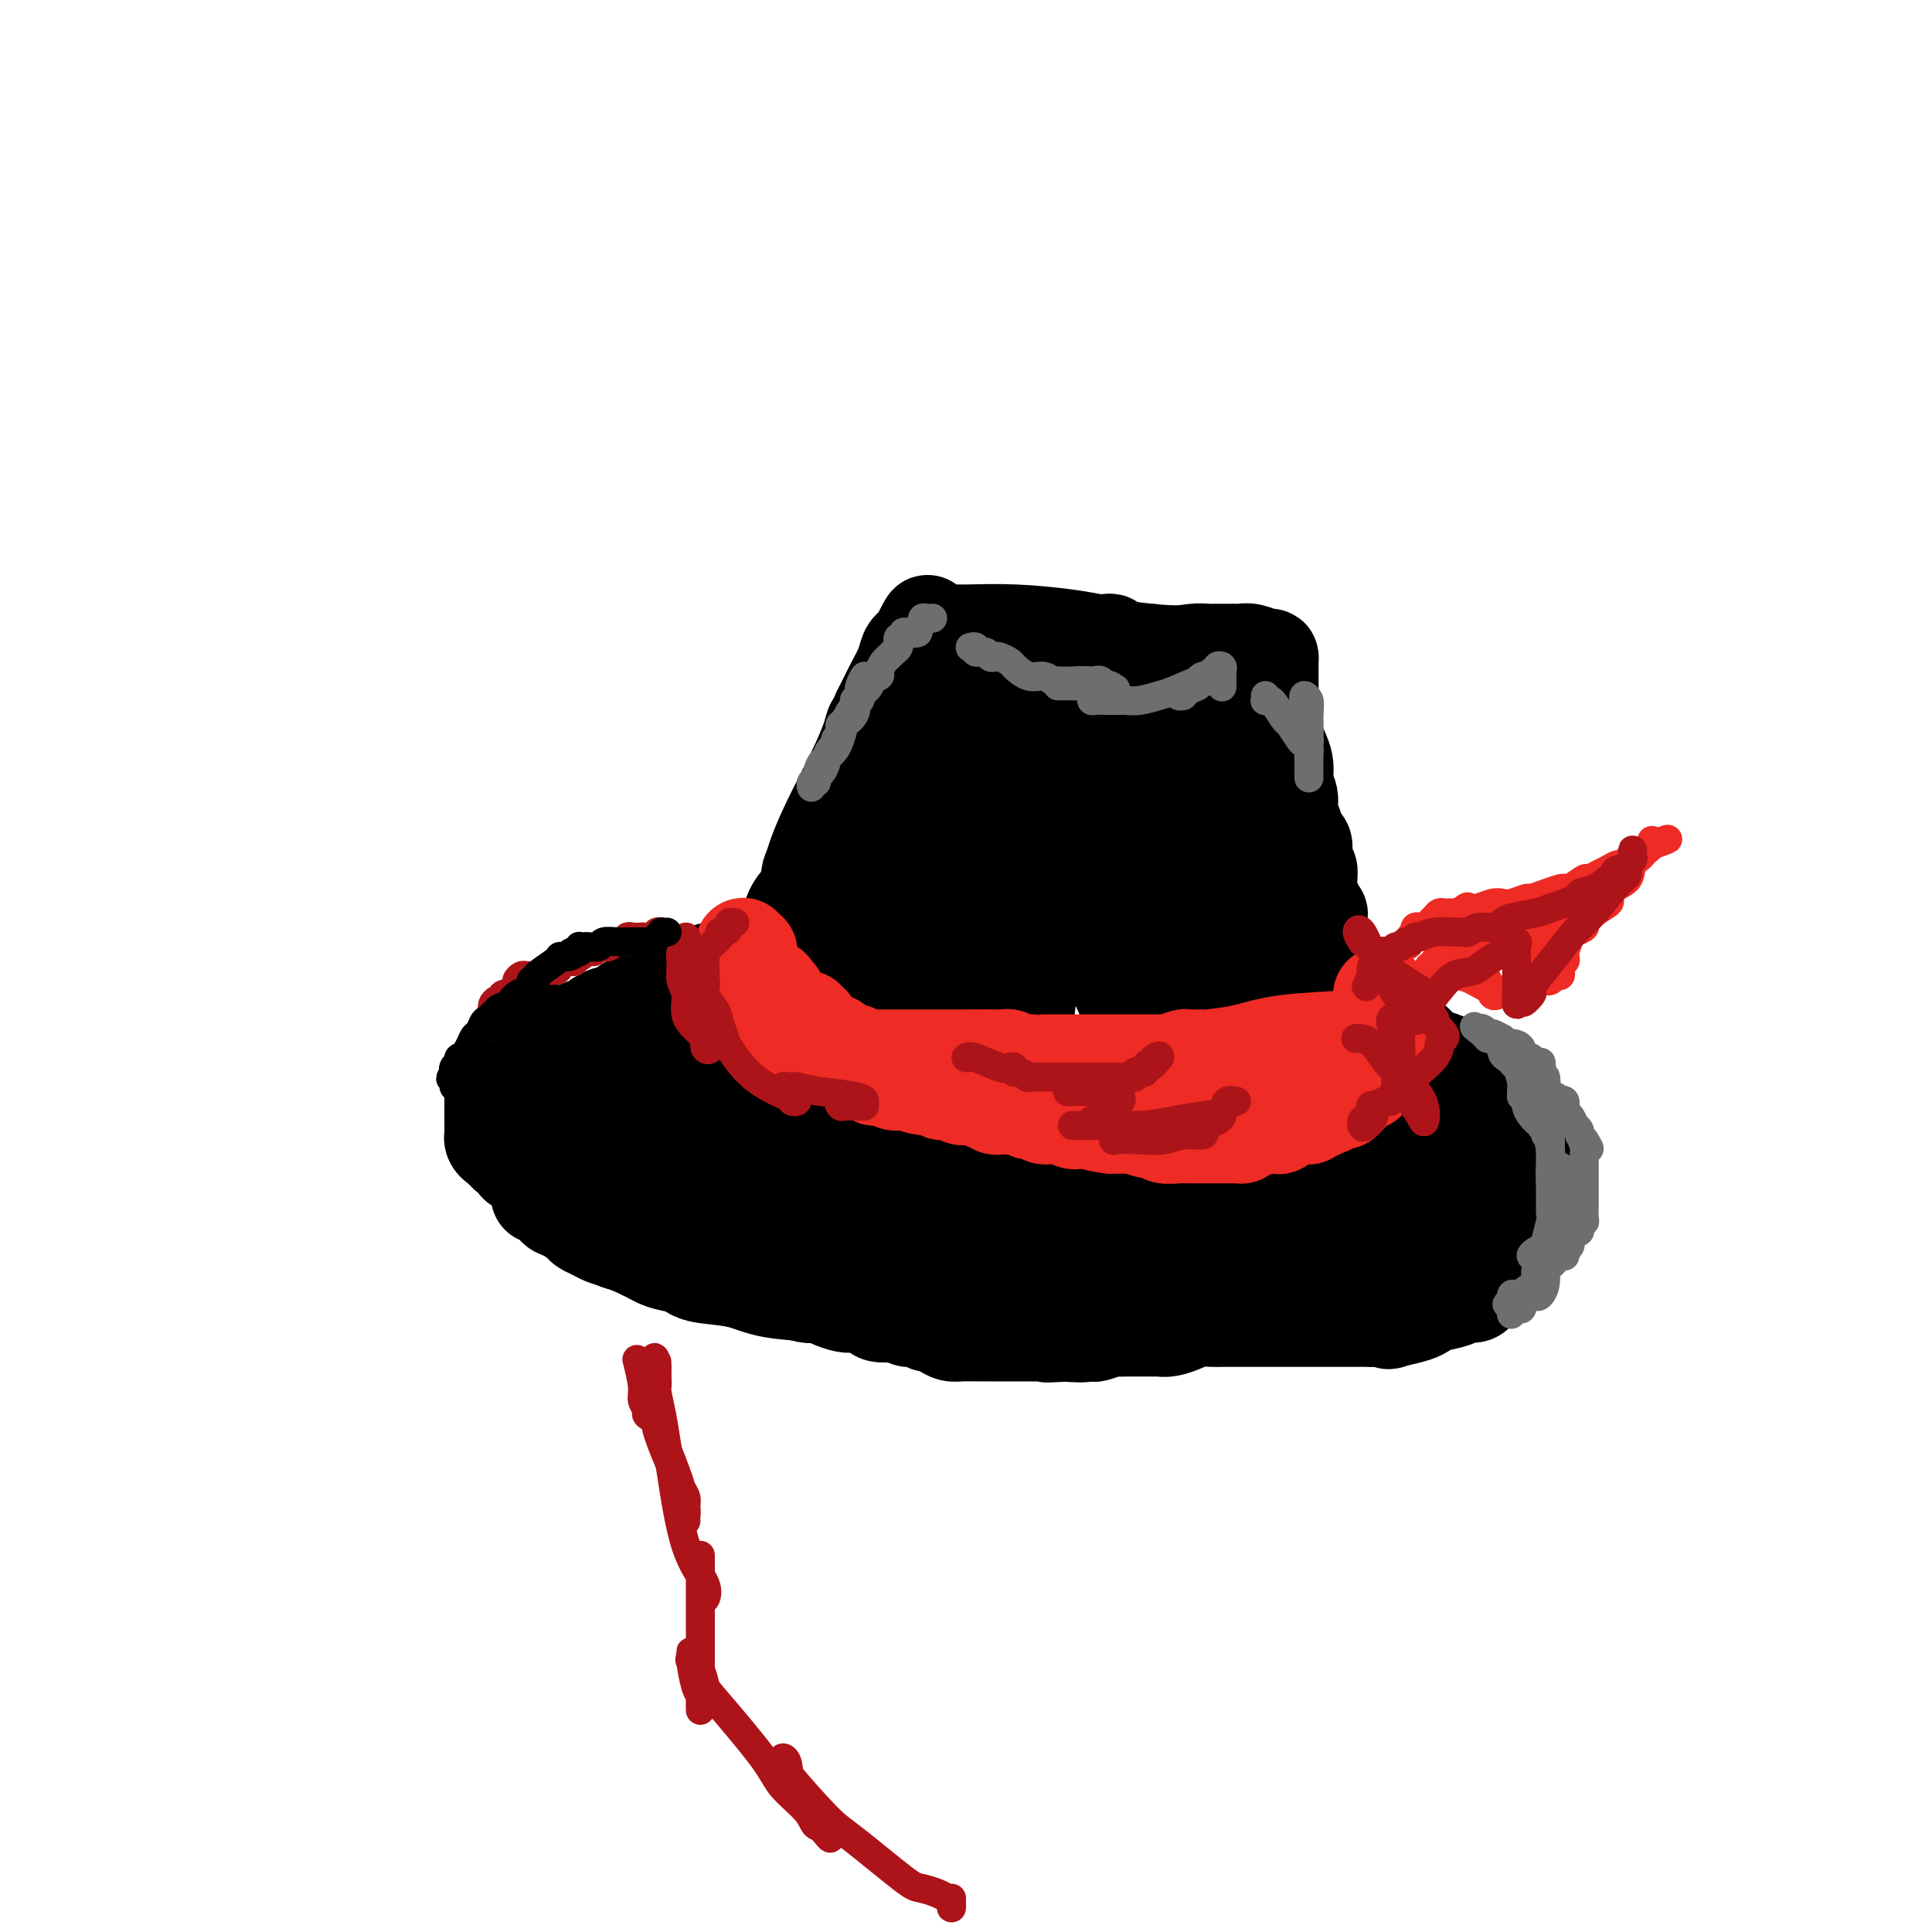 <svg viewBox='0 0 400 400' version='1.1' xmlns='http://www.w3.org/2000/svg' xmlns:xlink='http://www.w3.org/1999/xlink'><g fill='none' stroke='rgb(0,0,0)' stroke-width='20' stroke-linecap='round' stroke-linejoin='round'><path d='M132,222c0.099,0.022 0.199,0.043 0,0c-0.199,-0.043 -0.695,-0.152 -1,0c-0.305,0.152 -0.417,0.564 -1,1c-0.583,0.436 -1.636,0.895 -2,1c-0.364,0.105 -0.039,-0.143 0,0c0.039,0.143 -0.209,0.679 -1,1c-0.791,0.321 -2.127,0.428 -3,1c-0.873,0.572 -1.285,1.610 -2,2c-0.715,0.390 -1.732,0.132 -2,0c-0.268,-0.132 0.215,-0.137 0,0c-0.215,0.137 -1.128,0.418 -2,1c-0.872,0.582 -1.702,1.466 -2,2c-0.298,0.534 -0.065,0.719 0,1c0.065,0.281 -0.038,0.657 0,1c0.038,0.343 0.216,0.654 0,1c-0.216,0.346 -0.827,0.727 -1,1c-0.173,0.273 0.094,0.436 0,1c-0.094,0.564 -0.547,1.527 -1,2c-0.453,0.473 -0.906,0.455 -1,1c-0.094,0.545 0.171,1.651 0,2c-0.171,0.349 -0.778,-0.061 -1,0c-0.222,0.061 -0.060,0.594 0,1c0.060,0.406 0.016,0.686 0,1c-0.016,0.314 -0.004,0.661 0,1c0.004,0.339 0.001,0.668 0,1c-0.001,0.332 -0.001,0.666 0,1'/><path d='M112,246c-0.666,2.555 -0.332,1.443 0,1c0.332,-0.443 0.660,-0.217 1,0c0.340,0.217 0.692,0.425 1,1c0.308,0.575 0.572,1.516 1,2c0.428,0.484 1.020,0.511 2,1c0.980,0.489 2.347,1.440 3,2c0.653,0.560 0.594,0.730 1,1c0.406,0.270 1.279,0.639 2,1c0.721,0.361 1.289,0.712 2,1c0.711,0.288 1.566,0.511 3,1c1.434,0.489 3.447,1.245 5,2c1.553,0.755 2.644,1.511 4,2c1.356,0.489 2.975,0.712 4,1c1.025,0.288 1.454,0.640 2,1c0.546,0.360 1.207,0.726 3,1c1.793,0.274 4.718,0.454 7,1c2.282,0.546 3.921,1.456 7,2c3.079,0.544 7.598,0.720 12,1c4.402,0.280 8.689,0.663 12,1c3.311,0.337 5.648,0.626 7,1c1.352,0.374 1.719,0.832 2,1c0.281,0.168 0.474,0.045 1,0c0.526,-0.045 1.383,-0.012 3,0c1.617,0.012 3.992,0.004 6,0c2.008,-0.004 3.649,-0.003 5,0c1.351,0.003 2.412,0.008 4,0c1.588,-0.008 3.702,-0.030 5,0c1.298,0.030 1.781,0.111 3,0c1.219,-0.111 3.174,-0.415 6,-1c2.826,-0.585 6.522,-1.453 9,-2c2.478,-0.547 3.739,-0.774 5,-1'/><path d='M240,267c8.684,-1.024 7.393,-1.582 8,-2c0.607,-0.418 3.111,-0.694 5,-1c1.889,-0.306 3.162,-0.643 4,-1c0.838,-0.357 1.242,-0.734 2,-1c0.758,-0.266 1.870,-0.422 3,-1c1.130,-0.578 2.276,-1.578 3,-2c0.724,-0.422 1.025,-0.267 1,0c-0.025,0.267 -0.375,0.646 0,0c0.375,-0.646 1.475,-2.318 3,-3c1.525,-0.682 3.476,-0.375 5,-1c1.524,-0.625 2.622,-2.181 4,-3c1.378,-0.819 3.035,-0.902 6,-2c2.965,-1.098 7.240,-3.212 9,-4c1.760,-0.788 1.007,-0.251 1,0c-0.007,0.251 0.731,0.217 1,0c0.269,-0.217 0.068,-0.618 0,-1c-0.068,-0.382 -0.003,-0.744 0,-1c0.003,-0.256 -0.055,-0.405 0,-1c0.055,-0.595 0.225,-1.634 0,-2c-0.225,-0.366 -0.844,-0.057 -1,0c-0.156,0.057 0.150,-0.139 0,-1c-0.150,-0.861 -0.757,-2.389 -1,-3c-0.243,-0.611 -0.121,-0.306 0,0'/><path d='M293,237c-0.179,-1.590 -0.626,-1.066 -1,-1c-0.374,0.066 -0.676,-0.326 -1,-1c-0.324,-0.674 -0.671,-1.629 -1,-2c-0.329,-0.371 -0.640,-0.159 -1,0c-0.360,0.159 -0.769,0.264 -1,0c-0.231,-0.264 -0.285,-0.897 0,-1c0.285,-0.103 0.908,0.322 0,0c-0.908,-0.322 -3.349,-1.393 -5,-2c-1.651,-0.607 -2.514,-0.750 -4,-1c-1.486,-0.250 -3.597,-0.605 -5,-1c-1.403,-0.395 -2.100,-0.828 -3,-1c-0.900,-0.172 -2.004,-0.084 -3,0c-0.996,0.084 -1.884,0.162 -2,0c-0.116,-0.162 0.541,-0.565 0,-1c-0.541,-0.435 -2.278,-0.901 -4,-1c-1.722,-0.099 -3.429,0.169 -5,0c-1.571,-0.169 -3.007,-0.775 -4,-1c-0.993,-0.225 -1.544,-0.068 -3,0c-1.456,0.068 -3.818,0.047 -5,0c-1.182,-0.047 -1.185,-0.121 -2,0c-0.815,0.121 -2.442,0.435 -4,0c-1.558,-0.435 -3.046,-1.619 -5,-2c-1.954,-0.381 -4.374,0.042 -6,0c-1.626,-0.042 -2.456,-0.547 -4,-1c-1.544,-0.453 -3.800,-0.853 -5,-1c-1.200,-0.147 -1.343,-0.042 -2,0c-0.657,0.042 -1.829,0.021 -3,0'/><path d='M214,220c-8.290,-0.790 -5.015,-0.264 -4,0c1.015,0.264 -0.228,0.267 -2,0c-1.772,-0.267 -4.071,-0.802 -6,-1c-1.929,-0.198 -3.488,-0.057 -5,0c-1.512,0.057 -2.977,0.029 -4,0c-1.023,-0.029 -1.604,-0.060 -3,0c-1.396,0.060 -3.606,0.212 -5,0c-1.394,-0.212 -1.971,-0.789 -3,-1c-1.029,-0.211 -2.512,-0.057 -4,0c-1.488,0.057 -2.983,0.015 -4,0c-1.017,-0.015 -1.557,-0.005 -3,0c-1.443,0.005 -3.790,0.005 -5,0c-1.210,-0.005 -1.283,-0.015 -2,0c-0.717,0.015 -2.079,0.054 -3,0c-0.921,-0.054 -1.401,-0.201 -2,0c-0.599,0.201 -1.316,0.751 -2,1c-0.684,0.249 -1.335,0.198 -2,0c-0.665,-0.198 -1.345,-0.544 -3,0c-1.655,0.544 -4.285,1.977 -6,3c-1.715,1.023 -2.515,1.636 -4,2c-1.485,0.364 -3.654,0.478 -5,1c-1.346,0.522 -1.870,1.450 -3,2c-1.130,0.550 -2.867,0.722 -4,1c-1.133,0.278 -1.660,0.662 -2,1c-0.340,0.338 -0.491,0.629 -1,1c-0.509,0.371 -1.377,0.821 -2,1c-0.623,0.179 -1.001,0.087 -1,0c0.001,-0.087 0.382,-0.168 0,0c-0.382,0.168 -1.526,0.584 -2,1c-0.474,0.416 -0.278,0.833 0,1c0.278,0.167 0.639,0.083 1,0'/><path d='M123,233c-4.213,2.282 -0.247,0.985 2,1c2.247,0.015 2.774,1.340 4,2c1.226,0.660 3.151,0.654 4,1c0.849,0.346 0.622,1.045 3,2c2.378,0.955 7.363,2.165 10,3c2.637,0.835 2.927,1.296 5,2c2.073,0.704 5.927,1.653 10,2c4.073,0.347 8.363,0.093 12,0c3.637,-0.093 6.620,-0.025 9,0c2.380,0.025 4.156,0.007 5,0c0.844,-0.007 0.755,-0.002 1,0c0.245,0.002 0.824,0.000 1,0c0.176,-0.000 -0.052,-0.000 1,0c1.052,0.000 3.382,0.000 6,0c2.618,-0.000 5.524,-0.000 9,0c3.476,0.000 7.523,0.000 12,0c4.477,-0.000 9.384,-0.000 13,0c3.616,0.000 5.941,-0.000 8,0c2.059,0.000 3.851,0.000 5,0c1.149,-0.000 1.657,-0.000 2,0c0.343,0.000 0.523,0.000 1,0c0.477,-0.000 1.250,-0.000 2,0c0.750,0.000 1.477,0.001 3,0c1.523,-0.001 3.843,-0.003 6,0c2.157,0.003 4.151,0.013 6,0c1.849,-0.013 3.555,-0.049 5,0c1.445,0.049 2.630,0.182 3,0c0.370,-0.182 -0.076,-0.678 0,-1c0.076,-0.322 0.674,-0.471 2,-1c1.326,-0.529 3.379,-1.437 5,-2c1.621,-0.563 2.811,-0.782 4,-1'/><path d='M282,241c2.367,-0.939 2.786,-0.788 3,-1c0.214,-0.212 0.224,-0.789 0,-1c-0.224,-0.211 -0.682,-0.057 -1,0c-0.318,0.057 -0.497,0.015 -1,0c-0.503,-0.015 -1.330,-0.005 -2,0c-0.670,0.005 -1.183,0.003 -3,0c-1.817,-0.003 -4.940,-0.009 -7,0c-2.060,0.009 -3.059,0.032 -4,0c-0.941,-0.032 -1.825,-0.119 -6,0c-4.175,0.119 -11.643,0.445 -16,0c-4.357,-0.445 -5.605,-1.659 -8,-2c-2.395,-0.341 -5.938,0.192 -9,0c-3.062,-0.192 -5.641,-1.109 -9,-2c-3.359,-0.891 -7.496,-1.755 -11,-2c-3.504,-0.245 -6.374,0.131 -9,0c-2.626,-0.131 -5.007,-0.768 -8,-1c-2.993,-0.232 -6.598,-0.059 -9,0c-2.402,0.059 -3.602,0.005 -5,0c-1.398,-0.005 -2.994,0.039 -4,0c-1.006,-0.039 -1.421,-0.160 -3,0c-1.579,0.160 -4.322,0.602 -6,1c-1.678,0.398 -2.289,0.753 -4,1c-1.711,0.247 -4.520,0.386 -6,1c-1.480,0.614 -1.629,1.704 -2,2c-0.371,0.296 -0.963,-0.201 -2,0c-1.037,0.201 -2.518,1.101 -4,2'/><path d='M146,239c-4.413,1.488 -3.447,1.708 -4,2c-0.553,0.292 -2.625,0.655 -4,1c-1.375,0.345 -2.053,0.673 -3,1c-0.947,0.327 -2.163,0.655 -3,1c-0.837,0.345 -1.296,0.708 -2,1c-0.704,0.292 -1.652,0.513 -2,1c-0.348,0.487 -0.094,1.241 0,2c0.094,0.759 0.029,1.523 0,2c-0.029,0.477 -0.023,0.668 0,1c0.023,0.332 0.064,0.807 0,1c-0.064,0.193 -0.233,0.104 0,0c0.233,-0.104 0.869,-0.224 2,0c1.131,0.224 2.756,0.792 5,1c2.244,0.208 5.108,0.056 9,0c3.892,-0.056 8.813,-0.015 14,0c5.187,0.015 10.641,0.004 14,0c3.359,-0.004 4.624,-0.001 6,0c1.376,0.001 2.863,-0.001 4,0c1.137,0.001 1.925,0.004 4,0c2.075,-0.004 5.438,-0.016 8,0c2.562,0.016 4.324,0.061 6,0c1.676,-0.061 3.266,-0.226 5,0c1.734,0.226 3.610,0.845 5,1c1.390,0.155 2.292,-0.155 3,0c0.708,0.155 1.223,0.773 2,1c0.777,0.227 1.817,0.061 3,0c1.183,-0.061 2.511,-0.016 4,0c1.489,0.016 3.140,0.005 4,0c0.860,-0.005 0.930,-0.002 1,0'/><path d='M227,255c14.353,0.309 4.236,0.083 1,0c-3.236,-0.083 0.407,-0.022 2,0c1.593,0.022 1.134,0.006 2,0c0.866,-0.006 3.057,-0.002 4,0c0.943,0.002 0.637,0.000 1,0c0.363,-0.000 1.394,-0.000 2,0c0.606,0.000 0.788,0.000 1,0c0.212,-0.000 0.453,-0.000 1,0c0.547,0.000 1.401,0.000 2,0c0.599,-0.000 0.944,-0.000 1,0c0.056,0.000 -0.177,0.000 0,0c0.177,-0.000 0.765,-0.000 1,0c0.235,0.000 0.118,0.000 0,0'/><path d='M148,230c0.002,0.081 0.005,0.162 0,0c-0.005,-0.162 -0.016,-0.569 0,-1c0.016,-0.431 0.060,-0.888 0,-1c-0.060,-0.112 -0.223,0.122 0,0c0.223,-0.122 0.830,-0.600 1,-1c0.170,-0.400 -0.099,-0.723 0,-1c0.099,-0.277 0.567,-0.509 1,-1c0.433,-0.491 0.833,-1.241 1,-2c0.167,-0.759 0.101,-1.527 0,-2c-0.101,-0.473 -0.238,-0.651 0,-1c0.238,-0.349 0.851,-0.868 1,-1c0.149,-0.132 -0.166,0.122 0,0c0.166,-0.122 0.814,-0.619 1,-1c0.186,-0.381 -0.088,-0.646 0,-1c0.088,-0.354 0.538,-0.796 1,-1c0.462,-0.204 0.935,-0.169 1,-1c0.065,-0.831 -0.280,-2.527 0,-4c0.280,-1.473 1.183,-2.722 2,-4c0.817,-1.278 1.547,-2.584 2,-4c0.453,-1.416 0.630,-2.943 1,-4c0.370,-1.057 0.934,-1.644 1,-2c0.066,-0.356 -0.367,-0.480 0,-1c0.367,-0.520 1.533,-1.434 2,-2c0.467,-0.566 0.233,-0.783 0,-1'/><path d='M163,193c2.577,-6.101 1.518,-2.855 1,-2c-0.518,0.855 -0.495,-0.681 0,-2c0.495,-1.319 1.462,-2.422 2,-3c0.538,-0.578 0.648,-0.629 1,-2c0.352,-1.371 0.944,-4.060 2,-7c1.056,-2.940 2.574,-6.132 4,-9c1.426,-2.868 2.761,-5.413 4,-8c1.239,-2.587 2.384,-5.218 3,-7c0.616,-1.782 0.703,-2.717 1,-3c0.297,-0.283 0.803,0.084 1,0c0.197,-0.084 0.084,-0.620 0,-1c-0.084,-0.380 -0.139,-0.606 0,-1c0.139,-0.394 0.471,-0.957 1,-2c0.529,-1.043 1.255,-2.567 2,-4c0.745,-1.433 1.509,-2.776 2,-4c0.491,-1.224 0.709,-2.330 1,-3c0.291,-0.670 0.655,-0.906 1,-1c0.345,-0.094 0.673,-0.047 1,0'/><path d='M190,134c4.125,-9.309 0.937,-3.083 0,-1c-0.937,2.083 0.375,0.022 1,-1c0.625,-1.022 0.562,-1.006 1,-1c0.438,0.006 1.378,0.002 2,0c0.622,-0.002 0.928,-0.000 1,0c0.072,0.000 -0.090,-0.001 0,0c0.090,0.001 0.431,0.003 1,0c0.569,-0.003 1.367,-0.011 2,0c0.633,0.011 1.100,0.042 3,0c1.900,-0.042 5.231,-0.156 9,0c3.769,0.156 7.975,0.581 11,1c3.025,0.419 4.869,0.833 6,1c1.131,0.167 1.551,0.086 2,0c0.449,-0.086 0.929,-0.177 1,0c0.071,0.177 -0.265,0.622 1,1c1.265,0.378 4.133,0.689 7,1'/><path d='M238,135c6.201,0.619 7.703,0.166 9,0c1.297,-0.166 2.389,-0.044 3,0c0.611,0.044 0.741,0.012 1,0c0.259,-0.012 0.647,-0.003 1,0c0.353,0.003 0.671,0.001 1,0c0.329,-0.001 0.667,-0.001 1,0c0.333,0.001 0.660,0.004 1,0c0.340,-0.004 0.694,-0.016 1,0c0.306,0.016 0.565,0.059 1,0c0.435,-0.059 1.045,-0.220 2,0c0.955,0.220 2.256,0.819 3,1c0.744,0.181 0.931,-0.057 1,0c0.069,0.057 0.018,0.411 0,1c-0.018,0.589 -0.005,1.415 0,2c0.005,0.585 0.001,0.930 0,1c-0.001,0.070 -0.000,-0.133 0,0c0.000,0.133 0.000,0.603 0,1c-0.000,0.397 -0.000,0.722 0,1c0.000,0.278 0.000,0.508 0,1c-0.000,0.492 -0.000,1.246 0,2'/><path d='M263,145c0.162,1.484 0.067,0.694 0,1c-0.067,0.306 -0.105,1.709 0,3c0.105,1.291 0.353,2.470 1,4c0.647,1.530 1.693,3.409 2,5c0.307,1.591 -0.125,2.892 0,4c0.125,1.108 0.808,2.021 1,3c0.192,0.979 -0.107,2.023 0,3c0.107,0.977 0.621,1.886 1,3c0.379,1.114 0.623,2.434 1,3c0.377,0.566 0.886,0.380 1,1c0.114,0.620 -0.168,2.047 0,3c0.168,0.953 0.785,1.434 1,2c0.215,0.566 0.029,1.218 0,2c-0.029,0.782 0.098,1.695 0,2c-0.098,0.305 -0.420,0.002 0,1c0.420,0.998 1.581,3.296 2,4c0.419,0.704 0.097,-0.185 0,0c-0.097,0.185 0.030,1.446 0,2c-0.030,0.554 -0.218,0.403 0,1c0.218,0.597 0.843,1.942 1,3c0.157,1.058 -0.154,1.830 0,2c0.154,0.170 0.773,-0.261 1,0c0.227,0.261 0.063,1.216 0,2c-0.063,0.784 -0.023,1.397 0,2c0.023,0.603 0.031,1.194 0,2c-0.031,0.806 -0.100,1.826 0,3c0.100,1.174 0.369,2.502 1,5c0.631,2.498 1.623,6.164 2,8c0.377,1.836 0.140,1.840 0,2c-0.140,0.160 -0.183,0.474 0,1c0.183,0.526 0.591,1.263 1,2'/><path d='M279,224c2.467,12.153 0.634,3.035 0,0c-0.634,-3.035 -0.068,0.014 0,1c0.068,0.986 -0.362,-0.089 -1,0c-0.638,0.089 -1.485,1.342 -2,2c-0.515,0.658 -0.699,0.720 -1,1c-0.301,0.280 -0.718,0.777 -1,1c-0.282,0.223 -0.430,0.172 -1,0c-0.570,-0.172 -1.561,-0.466 -2,0c-0.439,0.466 -0.326,1.693 -1,2c-0.674,0.307 -2.137,-0.306 -3,0c-0.863,0.306 -1.128,1.532 -2,2c-0.872,0.468 -2.353,0.178 -3,0c-0.647,-0.178 -0.462,-0.244 -1,0c-0.538,0.244 -1.799,0.797 -3,1c-1.201,0.203 -2.341,0.054 -3,0c-0.659,-0.054 -0.837,-0.015 -2,0c-1.163,0.015 -3.312,0.004 -5,0c-1.688,-0.004 -2.916,-0.001 -4,0c-1.084,0.001 -2.022,0.000 -3,0c-0.978,-0.000 -1.994,-0.000 -3,0c-1.006,0.000 -2.002,0.000 -3,0c-0.998,-0.000 -1.999,-0.000 -3,0'/><path d='M232,234c-6.328,0.219 -5.649,0.266 -6,0c-0.351,-0.266 -1.732,-0.845 -3,-1c-1.268,-0.155 -2.425,0.113 -4,0c-1.575,-0.113 -3.570,-0.609 -5,-1c-1.430,-0.391 -2.294,-0.679 -4,-1c-1.706,-0.321 -4.253,-0.675 -6,-1c-1.747,-0.325 -2.692,-0.622 -4,-1c-1.308,-0.378 -2.978,-0.839 -4,-1c-1.022,-0.161 -1.396,-0.023 -2,0c-0.604,0.023 -1.439,-0.069 -2,0c-0.561,0.069 -0.847,0.299 -1,0c-0.153,-0.299 -0.174,-1.126 -1,-2c-0.826,-0.874 -2.459,-1.793 -4,-2c-1.541,-0.207 -2.991,0.300 -4,0c-1.009,-0.300 -1.579,-1.405 -2,-2c-0.421,-0.595 -0.694,-0.681 -1,-1c-0.306,-0.319 -0.645,-0.873 -1,-1c-0.355,-0.127 -0.725,0.173 -1,0c-0.275,-0.173 -0.455,-0.820 -1,-1c-0.545,-0.180 -1.455,0.105 -2,0c-0.545,-0.105 -0.724,-0.601 -1,-1c-0.276,-0.399 -0.647,-0.701 -1,-1c-0.353,-0.299 -0.687,-0.594 -1,-1c-0.313,-0.406 -0.605,-0.923 -1,-1c-0.395,-0.077 -0.893,0.285 -1,0c-0.107,-0.285 0.178,-1.217 0,-2c-0.178,-0.783 -0.818,-1.417 -1,-2c-0.182,-0.583 0.096,-1.115 0,-2c-0.096,-0.885 -0.564,-2.123 -1,-3c-0.436,-0.877 -0.839,-1.393 -1,-2c-0.161,-0.607 -0.081,-1.303 0,-2'/><path d='M166,202c-0.618,-2.310 -0.163,-1.586 0,-2c0.163,-0.414 0.035,-1.967 0,-3c-0.035,-1.033 0.025,-1.547 0,-2c-0.025,-0.453 -0.134,-0.845 0,-2c0.134,-1.155 0.512,-3.075 1,-5c0.488,-1.925 1.087,-3.857 1,-5c-0.087,-1.143 -0.858,-1.497 0,-3c0.858,-1.503 3.346,-4.153 5,-7c1.654,-2.847 2.476,-5.890 3,-8c0.524,-2.110 0.752,-3.289 1,-4c0.248,-0.711 0.517,-0.956 1,-2c0.483,-1.044 1.179,-2.886 2,-4c0.821,-1.114 1.767,-1.500 2,-2c0.233,-0.500 -0.246,-1.114 0,-2c0.246,-0.886 1.219,-2.044 2,-3c0.781,-0.956 1.371,-1.709 2,-3c0.629,-1.291 1.297,-3.121 2,-4c0.703,-0.879 1.442,-0.806 2,-1c0.558,-0.194 0.934,-0.653 1,-1c0.066,-0.347 -0.178,-0.582 0,-1c0.178,-0.418 0.777,-1.018 1,-1c0.223,0.018 0.070,0.654 0,1c-0.070,0.346 -0.057,0.401 0,1c0.057,0.599 0.159,1.743 0,3c-0.159,1.257 -0.580,2.629 -1,4'/><path d='M191,146c-0.598,2.462 -2.094,5.115 -3,7c-0.906,1.885 -1.224,3.000 -2,5c-0.776,2.000 -2.011,4.885 -3,8c-0.989,3.115 -1.733,6.460 -3,10c-1.267,3.540 -3.057,7.275 -5,13c-1.943,5.725 -4.037,13.440 -5,17c-0.963,3.560 -0.794,2.966 -1,4c-0.206,1.034 -0.788,3.695 -1,5c-0.212,1.305 -0.054,1.254 0,1c0.054,-0.254 0.003,-0.712 0,-1c-0.003,-0.288 0.041,-0.407 1,-2c0.959,-1.593 2.832,-4.662 4,-7c1.168,-2.338 1.631,-3.946 3,-6c1.369,-2.054 3.646,-4.552 6,-8c2.354,-3.448 4.787,-7.844 7,-12c2.213,-4.156 4.207,-8.073 6,-11c1.793,-2.927 3.384,-4.864 5,-7c1.616,-2.136 3.256,-4.471 4,-6c0.744,-1.529 0.592,-2.252 1,-3c0.408,-0.748 1.378,-1.520 2,-2c0.622,-0.480 0.898,-0.668 1,-1c0.102,-0.332 0.029,-0.809 0,-1c-0.029,-0.191 -0.015,-0.095 0,0'/><path d='M208,149c6.062,-10.625 1.218,-4.189 0,-3c-1.218,1.189 1.190,-2.871 2,-5c0.810,-2.129 0.020,-2.328 0,-3c-0.020,-0.672 0.728,-1.817 1,-2c0.272,-0.183 0.066,0.596 0,1c-0.066,0.404 0.006,0.432 0,1c-0.006,0.568 -0.091,1.676 0,3c0.091,1.324 0.356,2.866 0,6c-0.356,3.134 -1.334,7.862 -2,11c-0.666,3.138 -1.018,4.686 -1,6c0.018,1.314 0.408,2.394 0,4c-0.408,1.606 -1.614,3.738 -2,5c-0.386,1.262 0.048,1.653 0,3c-0.048,1.347 -0.576,3.651 -1,5c-0.424,1.349 -0.743,1.743 -1,3c-0.257,1.257 -0.453,3.375 -1,5c-0.547,1.625 -1.447,2.756 -2,4c-0.553,1.244 -0.761,2.601 -1,4c-0.239,1.399 -0.509,2.842 -1,5c-0.491,2.158 -1.204,5.032 -2,7c-0.796,1.968 -1.676,3.030 -2,4c-0.324,0.970 -0.093,1.849 0,2c0.093,0.151 0.046,-0.424 0,-1'/><path d='M195,214c-2.019,6.942 -0.567,1.298 0,-2c0.567,-3.298 0.251,-4.250 0,-6c-0.251,-1.750 -0.435,-4.298 0,-7c0.435,-2.702 1.489,-5.559 2,-8c0.511,-2.441 0.479,-4.466 1,-7c0.521,-2.534 1.594,-5.578 2,-7c0.406,-1.422 0.144,-1.222 0,-1c-0.144,0.222 -0.170,0.465 0,1c0.170,0.535 0.535,1.360 0,3c-0.535,1.640 -1.972,4.094 -3,7c-1.028,2.906 -1.648,6.264 -2,9c-0.352,2.736 -0.435,4.851 -1,7c-0.565,2.149 -1.610,4.332 -2,6c-0.390,1.668 -0.123,2.819 0,3c0.123,0.181 0.103,-0.610 0,-1c-0.103,-0.390 -0.290,-0.380 1,-2c1.290,-1.620 4.059,-4.871 6,-8c1.941,-3.129 3.056,-6.138 5,-9c1.944,-2.862 4.716,-5.578 7,-9c2.284,-3.422 4.081,-7.549 6,-11c1.919,-3.451 3.959,-6.225 6,-9'/><path d='M223,163c5.536,-8.814 3.876,-6.349 4,-7c0.124,-0.651 2.033,-4.417 3,-6c0.967,-1.583 0.991,-0.983 1,-1c0.009,-0.017 0.003,-0.651 0,-1c-0.003,-0.349 -0.001,-0.412 0,-1c0.001,-0.588 0.002,-1.699 0,-2c-0.002,-0.301 -0.007,0.210 0,1c0.007,0.790 0.026,1.861 0,3c-0.026,1.139 -0.098,2.346 0,3c0.098,0.654 0.364,0.755 0,2c-0.364,1.245 -1.358,3.635 -2,6c-0.642,2.365 -0.931,4.706 -1,7c-0.069,2.294 0.084,4.540 0,8c-0.084,3.460 -0.404,8.134 0,13c0.404,4.866 1.532,9.926 3,14c1.468,4.074 3.277,7.164 4,9c0.723,1.836 0.362,2.418 0,3'/><path d='M235,214c1.310,4.179 1.084,1.627 1,1c-0.084,-0.627 -0.027,0.670 0,1c0.027,0.330 0.023,-0.306 0,-1c-0.023,-0.694 -0.064,-1.444 0,-2c0.064,-0.556 0.235,-0.918 0,-4c-0.235,-3.082 -0.875,-8.885 -1,-11c-0.125,-2.115 0.265,-0.542 0,-2c-0.265,-1.458 -1.185,-5.948 -2,-9c-0.815,-3.052 -1.525,-4.668 -2,-7c-0.475,-2.332 -0.716,-5.380 -1,-8c-0.284,-2.620 -0.611,-4.811 -1,-6c-0.389,-1.189 -0.841,-1.377 -1,-2c-0.159,-0.623 -0.024,-1.683 0,-2c0.024,-0.317 -0.061,0.107 0,0c0.061,-0.107 0.268,-0.745 0,1c-0.268,1.745 -1.011,5.875 -2,8c-0.989,2.125 -2.224,2.246 -3,4c-0.776,1.754 -1.094,5.139 -2,9c-0.906,3.861 -2.400,8.196 -4,12c-1.600,3.804 -3.304,7.077 -4,10c-0.696,2.923 -0.382,5.495 -1,8c-0.618,2.505 -2.166,4.944 -3,7c-0.834,2.056 -0.952,3.730 -1,5c-0.048,1.270 -0.024,2.135 0,3'/><path d='M208,229c-3.038,10.579 -0.633,3.526 0,1c0.633,-2.526 -0.504,-0.525 -1,0c-0.496,0.525 -0.349,-0.428 0,-2c0.349,-1.572 0.900,-3.765 1,-6c0.100,-2.235 -0.251,-4.511 0,-7c0.251,-2.489 1.105,-5.191 2,-8c0.895,-2.809 1.830,-5.727 3,-10c1.170,-4.273 2.576,-9.902 4,-15c1.424,-5.098 2.867,-9.665 4,-14c1.133,-4.335 1.958,-8.436 3,-12c1.042,-3.564 2.302,-6.589 3,-9c0.698,-2.411 0.835,-4.209 1,-5c0.165,-0.791 0.358,-0.575 1,0c0.642,0.575 1.731,1.510 2,2c0.269,0.490 -0.284,0.535 0,2c0.284,1.465 1.403,4.350 2,6c0.597,1.650 0.671,2.066 2,6c1.329,3.934 3.911,11.386 5,17c1.089,5.614 0.684,9.388 1,14c0.316,4.612 1.353,10.061 2,14c0.647,3.939 0.905,6.368 1,8c0.095,1.632 0.027,2.466 0,3c-0.027,0.534 -0.014,0.767 0,1'/><path d='M244,215c0.620,6.230 0.169,1.804 0,0c-0.169,-1.804 -0.056,-0.987 0,-1c0.056,-0.013 0.056,-0.856 0,-3c-0.056,-2.144 -0.169,-5.587 0,-7c0.169,-1.413 0.620,-0.795 1,-4c0.380,-3.205 0.691,-10.233 1,-15c0.309,-4.767 0.618,-7.275 1,-10c0.382,-2.725 0.838,-5.669 1,-8c0.162,-2.331 0.029,-4.048 0,-6c-0.029,-1.952 0.044,-4.138 0,-6c-0.044,-1.862 -0.205,-3.402 0,-4c0.205,-0.598 0.777,-0.256 1,0c0.223,0.256 0.099,0.427 0,1c-0.099,0.573 -0.172,1.549 0,4c0.172,2.451 0.590,6.379 1,10c0.410,3.621 0.813,6.936 1,9c0.187,2.064 0.159,2.876 0,5c-0.159,2.124 -0.449,5.558 0,9c0.449,3.442 1.637,6.892 2,11c0.363,4.108 -0.099,8.874 0,11c0.099,2.126 0.757,1.611 1,2c0.243,0.389 0.069,1.683 0,2c-0.069,0.317 -0.035,-0.341 0,-1'/><path d='M254,214c0.916,9.828 0.207,2.897 0,-1c-0.207,-3.897 0.088,-4.760 0,-7c-0.088,-2.240 -0.559,-5.855 -1,-9c-0.441,-3.145 -0.851,-5.818 -1,-8c-0.149,-2.182 -0.036,-3.873 0,-6c0.036,-2.127 -0.006,-4.689 0,-6c0.006,-1.311 0.059,-1.369 0,-1c-0.059,0.369 -0.232,1.167 0,2c0.232,0.833 0.868,1.701 1,2c0.132,0.299 -0.240,0.030 0,1c0.240,0.970 1.091,3.180 2,6c0.909,2.820 1.876,6.252 3,9c1.124,2.748 2.406,4.814 3,7c0.594,2.186 0.499,4.493 1,6c0.501,1.507 1.596,2.213 2,3c0.404,0.787 0.115,1.653 0,2c-0.115,0.347 -0.058,0.173 0,0'/><path d='M279,233c-0.087,0.008 -0.173,0.016 0,0c0.173,-0.016 0.606,-0.056 1,0c0.394,0.056 0.750,0.207 1,0c0.250,-0.207 0.396,-0.773 1,-1c0.604,-0.227 1.668,-0.116 2,0c0.332,0.116 -0.068,0.237 0,0c0.068,-0.237 0.604,-0.833 1,-1c0.396,-0.167 0.653,0.095 1,0c0.347,-0.095 0.783,-0.546 1,-1c0.217,-0.454 0.216,-0.909 0,-1c-0.216,-0.091 -0.646,0.184 -1,0c-0.354,-0.184 -0.634,-0.827 -1,-1c-0.366,-0.173 -0.820,0.125 -1,0c-0.180,-0.125 -0.087,-0.675 0,-1c0.087,-0.325 0.168,-0.427 0,-1c-0.168,-0.573 -0.584,-1.616 -1,-2c-0.416,-0.384 -0.833,-0.110 -1,0c-0.167,0.110 -0.083,0.055 0,0'/><path d='M275,211c-0.089,-0.000 -0.179,-0.000 0,0c0.179,0.000 0.626,0.000 1,0c0.374,-0.000 0.674,-0.000 1,0c0.326,0.000 0.679,0.000 1,0c0.321,-0.000 0.611,-0.001 1,0c0.389,0.001 0.877,0.004 1,0c0.123,-0.004 -0.121,-0.016 0,0c0.121,0.016 0.606,0.061 1,0c0.394,-0.061 0.697,-0.227 1,0c0.303,0.227 0.605,0.849 1,1c0.395,0.151 0.881,-0.167 1,0c0.119,0.167 -0.131,0.819 0,1c0.131,0.181 0.642,-0.110 1,0c0.358,0.110 0.564,0.620 1,1c0.436,0.380 1.103,0.629 2,1c0.897,0.371 2.024,0.862 3,1c0.976,0.138 1.801,-0.078 2,0c0.199,0.078 -0.229,0.451 0,1c0.229,0.549 1.114,1.275 2,2'/><path d='M295,219c3.397,1.188 1.890,0.160 2,0c0.110,-0.160 1.836,0.550 3,1c1.164,0.450 1.766,0.642 2,1c0.234,0.358 0.099,0.884 0,1c-0.099,0.116 -0.162,-0.176 0,0c0.162,0.176 0.550,0.821 1,1c0.450,0.179 0.961,-0.107 1,0c0.039,0.107 -0.393,0.606 0,1c0.393,0.394 1.611,0.684 2,1c0.389,0.316 -0.051,0.659 0,1c0.051,0.341 0.592,0.680 1,1c0.408,0.320 0.682,0.619 1,1c0.318,0.381 0.682,0.843 1,1c0.318,0.157 0.592,0.010 1,0c0.408,-0.010 0.949,0.116 1,1c0.051,0.884 -0.389,2.527 0,3c0.389,0.473 1.607,-0.224 2,0c0.393,0.224 -0.039,1.368 0,2c0.039,0.632 0.550,0.751 1,1c0.450,0.249 0.839,0.626 1,1c0.161,0.374 0.095,0.743 0,1c-0.095,0.257 -0.219,0.400 0,1c0.219,0.600 0.780,1.656 1,2c0.220,0.344 0.098,-0.023 0,0c-0.098,0.023 -0.171,0.435 0,1c0.171,0.565 0.585,1.282 1,2'/><path d='M317,244c0.928,2.328 0.249,1.149 0,1c-0.249,-0.149 -0.067,0.734 0,1c0.067,0.266 0.018,-0.083 0,0c-0.018,0.083 -0.005,0.600 0,1c0.005,0.400 0.002,0.685 0,1c-0.002,0.315 -0.003,0.661 0,1c0.003,0.339 0.011,0.673 0,1c-0.011,0.327 -0.041,0.647 0,1c0.041,0.353 0.154,0.737 0,1c-0.154,0.263 -0.576,0.404 -1,1c-0.424,0.596 -0.850,1.647 -1,2c-0.150,0.353 -0.025,0.007 0,0c0.025,-0.007 -0.049,0.324 0,1c0.049,0.676 0.220,1.697 0,2c-0.220,0.303 -0.831,-0.111 -1,0c-0.169,0.111 0.105,0.748 0,1c-0.105,0.252 -0.590,0.119 -1,0c-0.410,-0.119 -0.747,-0.224 -1,0c-0.253,0.224 -0.423,0.777 -1,1c-0.577,0.223 -1.562,0.116 -2,0c-0.438,-0.116 -0.330,-0.242 -1,0c-0.670,0.242 -2.117,0.853 -3,1c-0.883,0.147 -1.201,-0.171 -2,0c-0.799,0.171 -2.079,0.830 -3,1c-0.921,0.170 -1.481,-0.151 -2,0c-0.519,0.151 -0.995,0.772 -2,1c-1.005,0.228 -2.540,0.061 -3,0c-0.460,-0.061 0.154,-0.018 0,0c-0.154,0.018 -1.077,0.009 -2,0'/><path d='M291,263c-4.014,0.862 -2.549,1.018 -2,1c0.549,-0.018 0.182,-0.211 -1,0c-1.182,0.211 -3.181,0.827 -4,1c-0.819,0.173 -0.460,-0.098 -1,0c-0.540,0.098 -1.979,0.566 -3,1c-1.021,0.434 -1.626,0.834 -2,1c-0.374,0.166 -0.519,0.097 -1,0c-0.481,-0.097 -1.298,-0.223 -2,0c-0.702,0.223 -1.290,0.796 -2,1c-0.710,0.204 -1.541,0.041 -2,0c-0.459,-0.041 -0.546,0.041 -1,0c-0.454,-0.041 -1.274,-0.203 -2,0c-0.726,0.203 -1.359,0.772 -2,1c-0.641,0.228 -1.292,0.114 -2,0c-0.708,-0.114 -1.474,-0.228 -2,0c-0.526,0.228 -0.811,0.797 -1,1c-0.189,0.203 -0.281,0.039 -1,0c-0.719,-0.039 -2.067,0.046 -3,0c-0.933,-0.046 -1.453,-0.222 -2,0c-0.547,0.222 -1.122,0.844 -2,1c-0.878,0.156 -2.060,-0.154 -3,0c-0.940,0.154 -1.637,0.771 -2,1c-0.363,0.229 -0.393,0.069 -1,0c-0.607,-0.069 -1.790,-0.048 -3,0c-1.210,0.048 -2.447,0.122 -4,0c-1.553,-0.122 -3.420,-0.439 -5,0c-1.580,0.439 -2.871,1.634 -4,2c-1.129,0.366 -2.096,-0.098 -3,0c-0.904,0.098 -1.743,0.757 -2,1c-0.257,0.243 0.070,0.069 0,0c-0.070,-0.069 -0.535,-0.035 -1,0'/><path d='M225,275c-10.393,1.796 -3.377,0.285 -1,0c2.377,-0.285 0.113,0.656 -1,1c-1.113,0.344 -1.074,0.092 -1,0c0.074,-0.092 0.185,-0.025 0,0c-0.185,0.025 -0.665,0.006 -1,0c-0.335,-0.006 -0.526,0.000 -1,0c-0.474,-0.000 -1.232,-0.008 -1,0c0.232,0.008 1.455,0.031 2,0c0.545,-0.031 0.412,-0.116 1,0c0.588,0.116 1.897,0.434 3,0c1.103,-0.434 2.002,-1.619 4,-2c1.998,-0.381 5.097,0.042 6,0c0.903,-0.042 -0.391,-0.549 1,-1c1.391,-0.451 5.467,-0.845 8,-1c2.533,-0.155 3.524,-0.069 5,0c1.476,0.069 3.437,0.122 5,0c1.563,-0.122 2.729,-0.417 4,-1c1.271,-0.583 2.649,-1.452 4,-2c1.351,-0.548 2.676,-0.774 4,-1'/><path d='M266,268c7.828,-1.206 3.899,-0.221 3,0c-0.899,0.221 1.232,-0.321 3,-1c1.768,-0.679 3.173,-1.494 4,-2c0.827,-0.506 1.075,-0.703 2,-1c0.925,-0.297 2.528,-0.695 4,-1c1.472,-0.305 2.814,-0.517 5,-1c2.186,-0.483 5.216,-1.239 8,-2c2.784,-0.761 5.320,-1.529 7,-2c1.680,-0.471 2.502,-0.647 3,-1c0.498,-0.353 0.672,-0.884 1,-1c0.328,-0.116 0.810,0.182 1,0c0.190,-0.182 0.088,-0.846 0,-1c-0.088,-0.154 -0.164,0.201 0,0c0.164,-0.201 0.566,-0.958 1,-2c0.434,-1.042 0.901,-2.369 1,-3c0.099,-0.631 -0.170,-0.565 0,-1c0.170,-0.435 0.777,-1.373 1,-2c0.223,-0.627 0.060,-0.945 0,-1c-0.060,-0.055 -0.019,0.154 0,0c0.019,-0.154 0.015,-0.670 0,-1c-0.015,-0.330 -0.042,-0.473 0,-1c0.042,-0.527 0.151,-1.438 0,-2c-0.151,-0.562 -0.563,-0.775 -1,-1c-0.437,-0.225 -0.901,-0.462 -1,-1c-0.099,-0.538 0.166,-1.376 0,-2c-0.166,-0.624 -0.762,-1.036 -1,-1c-0.238,0.036 -0.119,0.518 0,1'/><path d='M307,238c-0.364,-1.565 0.228,-0.976 1,0c0.772,0.976 1.726,2.341 2,3c0.274,0.659 -0.133,0.614 0,1c0.133,0.386 0.805,1.203 1,2c0.195,0.797 -0.088,1.573 0,2c0.088,0.427 0.545,0.506 1,1c0.455,0.494 0.906,1.405 1,2c0.094,0.595 -0.170,0.874 0,1c0.170,0.126 0.775,0.100 1,0c0.225,-0.100 0.070,-0.272 0,0c-0.070,0.272 -0.056,0.990 0,2c0.056,1.010 0.155,2.313 0,3c-0.155,0.687 -0.563,0.757 -1,1c-0.437,0.243 -0.901,0.660 -1,1c-0.099,0.340 0.168,0.602 0,1c-0.168,0.398 -0.770,0.932 -1,1c-0.230,0.068 -0.089,-0.330 0,0c0.089,0.330 0.126,1.387 0,2c-0.126,0.613 -0.414,0.781 -1,1c-0.586,0.219 -1.470,0.489 -2,1c-0.530,0.511 -0.706,1.264 -1,2c-0.294,0.736 -0.705,1.454 -1,2c-0.295,0.546 -0.474,0.920 -1,1c-0.526,0.080 -1.399,-0.133 -2,0c-0.601,0.133 -0.929,0.613 -2,1c-1.071,0.387 -2.885,0.681 -4,1c-1.115,0.319 -1.531,0.663 -2,1c-0.469,0.337 -0.991,0.668 -2,1c-1.009,0.332 -2.504,0.666 -4,1'/><path d='M289,273c-2.697,0.928 -0.941,0.249 -1,0c-0.059,-0.249 -1.935,-0.067 -3,0c-1.065,0.067 -1.320,0.018 -2,0c-0.680,-0.018 -1.786,-0.005 -3,0c-1.214,0.005 -2.538,0.001 -4,0c-1.462,-0.001 -3.063,-0.000 -4,0c-0.937,0.000 -1.210,0.000 -2,0c-0.790,-0.000 -2.098,-0.000 -3,0c-0.902,0.000 -1.398,0.000 -2,0c-0.602,-0.000 -1.311,0.000 -2,0c-0.689,-0.000 -1.357,-0.000 -2,0c-0.643,0.000 -1.259,0.000 -2,0c-0.741,-0.000 -1.605,-0.001 -2,0c-0.395,0.001 -0.321,0.003 -1,0c-0.679,-0.003 -2.111,-0.011 -3,0c-0.889,0.011 -1.236,0.041 -2,0c-0.764,-0.041 -1.944,-0.155 -3,0c-1.056,0.155 -1.988,0.577 -3,1c-1.012,0.423 -2.102,0.845 -3,1c-0.898,0.155 -1.602,0.041 -2,0c-0.398,-0.041 -0.491,-0.011 -1,0c-0.509,0.011 -1.436,0.003 -2,0c-0.564,-0.003 -0.765,-0.002 -1,0c-0.235,0.002 -0.505,0.004 -1,0c-0.495,-0.004 -1.217,-0.015 -2,0c-0.783,0.015 -1.627,0.057 -2,0c-0.373,-0.057 -0.274,-0.211 -1,0c-0.726,0.211 -2.277,0.789 -3,1c-0.723,0.211 -0.618,0.057 -1,0c-0.382,-0.057 -1.252,-0.016 -2,0c-0.748,0.016 -1.374,0.008 -2,0'/><path d='M222,276c-10.273,0.464 -2.456,0.124 0,0c2.456,-0.124 -0.449,-0.033 -2,0c-1.551,0.033 -1.749,0.009 -2,0c-0.251,-0.009 -0.557,-0.002 -1,0c-0.443,0.002 -1.025,0.001 -2,0c-0.975,-0.001 -2.345,-0.000 -3,0c-0.655,0.000 -0.595,0.000 -1,0c-0.405,-0.000 -1.276,0.000 -2,0c-0.724,-0.000 -1.300,-0.000 -2,0c-0.700,0.000 -1.524,0.001 -2,0c-0.476,-0.001 -0.602,-0.003 -1,0c-0.398,0.003 -1.066,0.011 -2,0c-0.934,-0.011 -2.133,-0.040 -3,0c-0.867,0.040 -1.401,0.150 -2,0c-0.599,-0.150 -1.264,-0.561 -2,-1c-0.736,-0.439 -1.545,-0.906 -2,-1c-0.455,-0.094 -0.557,0.185 -1,0c-0.443,-0.185 -1.226,-0.833 -2,-1c-0.774,-0.167 -1.541,0.149 -2,0c-0.459,-0.149 -0.612,-0.762 -1,-1c-0.388,-0.238 -1.010,-0.103 -2,0c-0.990,0.103 -2.347,0.172 -3,0c-0.653,-0.172 -0.601,-0.585 -1,-1c-0.399,-0.415 -1.248,-0.833 -2,-1c-0.752,-0.167 -1.405,-0.083 -2,0c-0.595,0.083 -1.131,0.167 -2,0c-0.869,-0.167 -2.070,-0.583 -3,-1c-0.930,-0.417 -1.590,-0.833 -2,-1c-0.410,-0.167 -0.572,-0.083 -1,0c-0.428,0.083 -1.122,0.167 -2,0c-0.878,-0.167 -1.939,-0.583 -3,-1'/><path d='M164,267c-5.961,-1.574 -3.365,-1.009 -3,-1c0.365,0.009 -1.503,-0.537 -3,-1c-1.497,-0.463 -2.625,-0.842 -3,-1c-0.375,-0.158 0.003,-0.094 0,0c-0.003,0.094 -0.386,0.217 -1,0c-0.614,-0.217 -1.460,-0.775 -2,-1c-0.540,-0.225 -0.775,-0.116 -1,0c-0.225,0.116 -0.442,0.241 -1,0c-0.558,-0.241 -1.459,-0.848 -2,-1c-0.541,-0.152 -0.722,0.151 -1,0c-0.278,-0.151 -0.652,-0.758 -1,-1c-0.348,-0.242 -0.670,-0.121 -1,0c-0.330,0.121 -0.670,0.243 -1,0c-0.330,-0.243 -0.651,-0.850 -1,-1c-0.349,-0.150 -0.726,0.156 -1,0c-0.274,-0.156 -0.444,-0.774 -1,-1c-0.556,-0.226 -1.498,-0.059 -2,0c-0.502,0.059 -0.564,0.012 -1,0c-0.436,-0.012 -1.244,0.012 -2,0c-0.756,-0.012 -1.458,-0.059 -2,0c-0.542,0.059 -0.922,0.226 -1,0c-0.078,-0.226 0.147,-0.844 0,-1c-0.147,-0.156 -0.666,0.150 -1,0c-0.334,-0.150 -0.484,-0.758 -1,-1c-0.516,-0.242 -1.398,-0.120 -2,0c-0.602,0.120 -0.924,0.238 -1,0c-0.076,-0.238 0.095,-0.833 0,-1c-0.095,-0.167 -0.456,0.095 -1,0c-0.544,-0.095 -1.272,-0.548 -2,-1'/><path d='M125,255c-6.241,-2.051 -2.344,-1.180 -1,-1c1.344,0.180 0.136,-0.333 -1,-1c-1.136,-0.667 -2.200,-1.489 -3,-2c-0.800,-0.511 -1.337,-0.710 -2,-1c-0.663,-0.290 -1.452,-0.669 -2,-1c-0.548,-0.331 -0.853,-0.613 -1,-1c-0.147,-0.387 -0.134,-0.879 0,-1c0.134,-0.121 0.391,0.127 0,0c-0.391,-0.127 -1.428,-0.630 -2,-1c-0.572,-0.370 -0.678,-0.606 -1,-1c-0.322,-0.394 -0.860,-0.947 -1,-1c-0.140,-0.053 0.117,0.394 0,0c-0.117,-0.394 -0.608,-1.630 -1,-2c-0.392,-0.370 -0.683,0.126 -1,0c-0.317,-0.126 -0.658,-0.875 -1,-1c-0.342,-0.125 -0.684,0.374 -1,0c-0.316,-0.374 -0.606,-1.621 -1,-2c-0.394,-0.379 -0.893,0.109 -1,0c-0.107,-0.109 0.178,-0.817 0,-1c-0.178,-0.183 -0.818,0.158 -1,0c-0.182,-0.158 0.095,-0.816 0,-1c-0.095,-0.184 -0.561,0.106 -1,0c-0.439,-0.106 -0.850,-0.610 -1,-1c-0.150,-0.390 -0.040,-0.668 0,-1c0.040,-0.332 0.011,-0.718 0,-1c-0.011,-0.282 -0.003,-0.461 0,-1c0.003,-0.539 0.001,-1.440 0,-2c-0.001,-0.560 -0.000,-0.780 0,-1'/><path d='M102,230c-0.000,-0.954 -0.001,-0.838 0,-1c0.001,-0.162 0.004,-0.603 0,-1c-0.004,-0.397 -0.016,-0.751 0,-1c0.016,-0.249 0.061,-0.392 0,-1c-0.061,-0.608 -0.226,-1.682 0,-2c0.226,-0.318 0.843,0.121 1,0c0.157,-0.121 -0.147,-0.802 0,-1c0.147,-0.198 0.743,0.088 1,0c0.257,-0.088 0.173,-0.549 0,-1c-0.173,-0.451 -0.435,-0.892 0,-1c0.435,-0.108 1.566,0.116 2,0c0.434,-0.116 0.172,-0.571 0,-1c-0.172,-0.429 -0.253,-0.832 0,-1c0.253,-0.168 0.842,-0.102 1,0c0.158,0.102 -0.114,0.240 0,0c0.114,-0.240 0.614,-0.857 1,-1c0.386,-0.143 0.659,0.188 1,0c0.341,-0.188 0.751,-0.894 1,-1c0.249,-0.106 0.336,0.389 1,0c0.664,-0.389 1.905,-1.664 3,-2c1.095,-0.336 2.043,0.265 3,0c0.957,-0.265 1.923,-1.396 3,-2c1.077,-0.604 2.267,-0.682 3,-1c0.733,-0.318 1.010,-0.877 1,-1c-0.010,-0.123 -0.309,0.188 0,0c0.309,-0.188 1.224,-0.877 2,-1c0.776,-0.123 1.412,0.321 2,0c0.588,-0.321 1.127,-1.406 2,-2c0.873,-0.594 2.081,-0.699 3,-1c0.919,-0.301 1.548,-0.800 2,-1c0.452,-0.200 0.726,-0.100 1,0'/><path d='M136,206c4.526,-2.096 1.842,-1.336 1,-1c-0.842,0.336 0.159,0.248 1,0c0.841,-0.248 1.520,-0.655 2,-1c0.480,-0.345 0.759,-0.627 1,-1c0.241,-0.373 0.443,-0.836 1,-1c0.557,-0.164 1.468,-0.030 2,0c0.532,0.030 0.685,-0.045 1,0c0.315,0.045 0.793,0.208 1,0c0.207,-0.208 0.142,-0.788 1,-1c0.858,-0.212 2.639,-0.057 4,0c1.361,0.057 2.302,0.015 4,0c1.698,-0.015 4.154,-0.004 6,0c1.846,0.004 3.082,0.001 4,0c0.918,-0.001 1.516,-0.000 2,0c0.484,0.000 0.852,0.000 1,0c0.148,-0.000 0.074,-0.000 0,0'/></g>
<g fill='none' stroke='rgb(238,43,36)' stroke-width='20' stroke-linecap='round' stroke-linejoin='round'><path d='M154,200c-0.032,-0.122 -0.065,-0.244 0,0c0.065,0.244 0.227,0.853 0,1c-0.227,0.147 -0.845,-0.167 -1,0c-0.155,0.167 0.151,0.814 0,1c-0.151,0.186 -0.758,-0.091 -1,0c-0.242,0.091 -0.117,0.549 0,1c0.117,0.451 0.227,0.894 0,1c-0.227,0.106 -0.792,-0.125 -1,0c-0.208,0.125 -0.059,0.607 0,1c0.059,0.393 0.030,0.696 0,1'/><path d='M151,206c-0.467,0.883 -0.135,0.092 0,0c0.135,-0.092 0.074,0.515 0,1c-0.074,0.485 -0.159,0.847 0,1c0.159,0.153 0.563,0.096 1,0c0.437,-0.096 0.906,-0.232 1,0c0.094,0.232 -0.186,0.833 0,1c0.186,0.167 0.837,-0.100 1,0c0.163,0.100 -0.164,0.567 0,1c0.164,0.433 0.817,0.833 1,1c0.183,0.167 -0.106,0.101 0,0c0.106,-0.101 0.606,-0.237 1,0c0.394,0.237 0.680,0.848 1,1c0.320,0.152 0.673,-0.155 1,0c0.327,0.155 0.626,0.773 1,1c0.374,0.227 0.821,0.065 1,0c0.179,-0.065 0.089,-0.032 0,0'/><path d='M160,213c1.570,1.309 0.994,1.083 1,1c0.006,-0.083 0.594,-0.023 1,0c0.406,0.023 0.630,0.010 1,0c0.370,-0.010 0.886,-0.017 1,0c0.114,0.017 -0.176,0.057 0,0c0.176,-0.057 0.817,-0.211 1,0c0.183,0.211 -0.090,0.789 0,1c0.090,0.211 0.545,0.057 1,0c0.455,-0.057 0.909,-0.015 1,0c0.091,0.015 -0.182,0.003 0,0c0.182,-0.003 0.818,0.003 1,0c0.182,-0.003 -0.092,-0.015 0,0c0.092,0.015 0.549,0.057 1,0c0.451,-0.057 0.895,-0.212 1,0c0.105,0.212 -0.130,0.793 0,1c0.130,0.207 0.623,0.042 1,0c0.377,-0.042 0.637,0.040 1,0c0.363,-0.040 0.828,-0.203 1,0c0.172,0.203 0.049,0.772 0,1c-0.049,0.228 -0.025,0.114 0,0'/><path d='M173,217c2.133,0.559 0.967,-0.043 1,0c0.033,0.043 1.266,0.729 2,1c0.734,0.271 0.970,0.125 1,0c0.030,-0.125 -0.147,-0.230 0,0c0.147,0.230 0.618,0.794 1,1c0.382,0.206 0.676,0.055 1,0c0.324,-0.055 0.678,-0.015 1,0c0.322,0.015 0.611,0.004 1,0c0.389,-0.004 0.877,-0.001 1,0c0.123,0.001 -0.121,0.000 0,0c0.121,-0.000 0.606,-0.000 1,0c0.394,0.000 0.697,0.000 1,0c0.303,-0.000 0.606,-0.000 1,0c0.394,0.000 0.879,0.000 1,0c0.121,-0.000 -0.122,-0.000 0,0c0.122,0.000 0.609,0.000 1,0c0.391,-0.000 0.685,-0.000 1,0c0.315,0.000 0.650,0.000 1,0c0.350,-0.000 0.713,-0.000 1,0c0.287,0.000 0.497,0.000 1,0c0.503,-0.000 1.300,-0.000 2,0c0.700,0.000 1.302,0.000 2,0c0.698,-0.000 1.492,-0.000 2,0c0.508,0.000 0.730,0.000 1,0c0.270,-0.000 0.588,-0.000 1,0c0.412,0.000 0.919,0.000 1,0c0.081,-0.000 -0.262,-0.000 0,0c0.262,0.000 1.131,0.000 2,0'/><path d='M202,219c4.851,0.309 2.479,0.082 2,0c-0.479,-0.082 0.935,-0.018 2,0c1.065,0.018 1.782,-0.009 2,0c0.218,0.009 -0.061,0.055 0,0c0.061,-0.055 0.464,-0.211 1,0c0.536,0.211 1.204,0.789 2,1c0.796,0.211 1.719,0.057 2,0c0.281,-0.057 -0.079,-0.015 0,0c0.079,0.015 0.599,0.004 1,0c0.401,-0.004 0.684,-0.001 1,0c0.316,0.001 0.666,0.000 1,0c0.334,-0.000 0.654,-0.000 1,0c0.346,0.000 0.719,0.000 1,0c0.281,-0.000 0.471,-0.000 1,0c0.529,0.000 1.397,0.000 2,0c0.603,-0.000 0.942,-0.000 1,0c0.058,0.000 -0.165,0.000 0,0c0.165,-0.000 0.716,-0.000 1,0c0.284,0.000 0.300,0.000 1,0c0.700,-0.000 2.085,-0.000 3,0c0.915,0.000 1.358,0.000 2,0c0.642,-0.000 1.481,-0.000 2,0c0.519,0.000 0.719,0.000 1,0c0.281,-0.000 0.645,-0.000 1,0c0.355,0.000 0.703,0.000 1,0c0.297,-0.000 0.544,-0.000 1,0c0.456,0.000 1.123,0.000 2,0c0.877,-0.000 1.965,-0.000 3,0c1.035,0.000 2.018,0.000 3,0'/><path d='M243,220c6.516,0.215 2.305,0.254 1,0c-1.305,-0.254 0.296,-0.800 1,-1c0.704,-0.200 0.513,-0.053 1,0c0.487,0.053 1.654,0.012 2,0c0.346,-0.012 -0.127,0.004 0,0c0.127,-0.004 0.854,-0.028 1,0c0.146,0.028 -0.290,0.110 1,0c1.290,-0.110 4.307,-0.411 7,-1c2.693,-0.589 5.061,-1.467 9,-2c3.939,-0.533 9.447,-0.720 13,-1c3.553,-0.280 5.149,-0.652 6,-1c0.851,-0.348 0.957,-0.671 1,-1c0.043,-0.329 0.021,-0.665 0,-1'/><path d='M286,212c6.652,-1.356 1.782,-0.746 0,-1c-1.782,-0.254 -0.478,-1.373 0,-2c0.478,-0.627 0.128,-0.764 0,-1c-0.128,-0.236 -0.034,-0.572 0,-1c0.034,-0.428 0.009,-0.949 0,-1c-0.009,-0.051 -0.002,0.368 0,1c0.002,0.632 0.001,1.479 0,2c-0.001,0.521 -0.000,0.717 0,1c0.000,0.283 0.000,0.653 0,1c-0.000,0.347 -0.000,0.670 0,1c0.000,0.330 0.000,0.666 0,1c-0.000,0.334 -0.000,0.667 0,1c0.000,0.333 0.000,0.667 0,1c-0.000,0.333 -0.000,0.667 0,1'/><path d='M286,216c-0.001,1.730 -0.004,1.055 0,1c0.004,-0.055 0.016,0.510 0,1c-0.016,0.490 -0.061,0.904 0,1c0.061,0.096 0.228,-0.128 0,0c-0.228,0.128 -0.850,0.608 -1,1c-0.150,0.392 0.172,0.698 0,1c-0.172,0.302 -0.837,0.602 -1,1c-0.163,0.398 0.177,0.895 0,1c-0.177,0.105 -0.871,-0.183 -1,0c-0.129,0.183 0.306,0.837 0,1c-0.306,0.163 -1.353,-0.164 -2,0c-0.647,0.164 -0.893,0.818 -1,1c-0.107,0.182 -0.074,-0.109 0,0c0.074,0.109 0.188,0.617 0,1c-0.188,0.383 -0.677,0.642 -1,1c-0.323,0.358 -0.478,0.814 -1,1c-0.522,0.186 -1.411,0.101 -2,0c-0.589,-0.101 -0.877,-0.219 -1,0c-0.123,0.219 -0.079,0.776 0,1c0.079,0.224 0.194,0.116 0,0c-0.194,-0.116 -0.695,-0.241 -1,0c-0.305,0.241 -0.413,0.849 -1,1c-0.587,0.151 -1.652,-0.155 -2,0c-0.348,0.155 0.022,0.773 0,1c-0.022,0.227 -0.435,0.065 -1,0c-0.565,-0.065 -1.283,-0.032 -2,0'/><path d='M268,231c-1.864,0.554 -1.023,-0.062 -1,0c0.023,0.062 -0.771,0.801 -1,1c-0.229,0.199 0.108,-0.144 0,0c-0.108,0.144 -0.661,0.773 -1,1c-0.339,0.227 -0.463,0.050 -1,0c-0.537,-0.050 -1.487,0.025 -2,0c-0.513,-0.025 -0.589,-0.150 -1,0c-0.411,0.150 -1.156,0.576 -2,1c-0.844,0.424 -1.785,0.846 -2,1c-0.215,0.154 0.297,0.041 0,0c-0.297,-0.041 -1.404,-0.011 -2,0c-0.596,0.011 -0.683,0.003 -1,0c-0.317,-0.003 -0.865,-0.001 -1,0c-0.135,0.001 0.143,0.000 0,0c-0.143,-0.000 -0.709,-0.000 -1,0c-0.291,0.000 -0.309,0.001 -1,0c-0.691,-0.001 -2.054,-0.004 -3,0c-0.946,0.004 -1.473,0.016 -2,0c-0.527,-0.016 -1.053,-0.061 -2,0c-0.947,0.061 -2.316,0.226 -3,0c-0.684,-0.226 -0.683,-0.845 -1,-1c-0.317,-0.155 -0.953,0.155 -2,0c-1.047,-0.155 -2.504,-0.774 -3,-1c-0.496,-0.226 -0.031,-0.061 0,0c0.031,0.061 -0.373,0.016 -1,0c-0.627,-0.016 -1.476,-0.004 -2,0c-0.524,0.004 -0.721,0.001 -1,0c-0.279,-0.001 -0.639,-0.001 -1,0'/><path d='M230,233c-4.515,-0.536 -3.303,-0.875 -3,-1c0.303,-0.125 -0.304,-0.037 -1,0c-0.696,0.037 -1.480,0.024 -2,0c-0.520,-0.024 -0.774,-0.059 -1,0c-0.226,0.059 -0.424,0.212 -1,0c-0.576,-0.212 -1.530,-0.788 -2,-1c-0.470,-0.212 -0.454,-0.061 -1,0c-0.546,0.061 -1.652,0.030 -2,0c-0.348,-0.030 0.061,-0.060 0,0c-0.061,0.060 -0.593,0.208 -1,0c-0.407,-0.208 -0.689,-0.774 -1,-1c-0.311,-0.226 -0.650,-0.113 -1,0c-0.350,0.113 -0.709,0.226 -1,0c-0.291,-0.226 -0.512,-0.792 -1,-1c-0.488,-0.208 -1.244,-0.060 -2,0c-0.756,0.060 -1.513,0.030 -2,0c-0.487,-0.030 -0.703,-0.060 -1,0c-0.297,0.060 -0.674,0.208 -1,0c-0.326,-0.208 -0.602,-0.774 -1,-1c-0.398,-0.226 -0.920,-0.112 -1,0c-0.080,0.112 0.280,0.222 0,0c-0.280,-0.222 -1.201,-0.777 -2,-1c-0.799,-0.223 -1.474,-0.112 -2,0c-0.526,0.112 -0.901,0.227 -1,0c-0.099,-0.227 0.079,-0.797 0,-1c-0.079,-0.203 -0.417,-0.040 -1,0c-0.583,0.040 -1.413,-0.042 -2,0c-0.587,0.042 -0.930,0.207 -1,0c-0.070,-0.207 0.135,-0.787 0,-1c-0.135,-0.213 -0.610,-0.061 -1,0c-0.390,0.061 -0.695,0.030 -1,0'/><path d='M193,225c-6.140,-1.177 -2.990,-0.119 -2,0c0.990,0.119 -0.182,-0.699 -1,-1c-0.818,-0.301 -1.284,-0.084 -2,0c-0.716,0.084 -1.683,0.036 -2,0c-0.317,-0.036 0.016,-0.062 0,0c-0.016,0.062 -0.381,0.210 -1,0c-0.619,-0.210 -1.493,-0.777 -2,-1c-0.507,-0.223 -0.647,-0.102 -1,0c-0.353,0.102 -0.921,0.186 -1,0c-0.079,-0.186 0.329,-0.642 0,-1c-0.329,-0.358 -1.396,-0.617 -2,-1c-0.604,-0.383 -0.744,-0.890 -1,-1c-0.256,-0.110 -0.630,0.178 -1,0c-0.370,-0.178 -0.738,-0.821 -1,-1c-0.262,-0.179 -0.417,0.106 -1,0c-0.583,-0.106 -1.595,-0.603 -2,-1c-0.405,-0.397 -0.204,-0.694 0,-1c0.204,-0.306 0.409,-0.622 0,-1c-0.409,-0.378 -1.434,-0.818 -2,-1c-0.566,-0.182 -0.673,-0.105 -1,0c-0.327,0.105 -0.872,0.239 -1,0c-0.128,-0.239 0.162,-0.851 0,-1c-0.162,-0.149 -0.775,0.166 -1,0c-0.225,-0.166 -0.060,-0.814 0,-1c0.060,-0.186 0.017,0.090 0,0c-0.017,-0.090 -0.009,-0.545 0,-1'/><path d='M168,212c-1.012,-0.867 -1.041,-0.035 -1,0c0.041,0.035 0.152,-0.726 0,-1c-0.152,-0.274 -0.565,-0.062 -1,0c-0.435,0.062 -0.890,-0.025 -1,0c-0.110,0.025 0.124,0.162 0,0c-0.124,-0.162 -0.607,-0.622 -1,-1c-0.393,-0.378 -0.698,-0.675 -1,-1c-0.302,-0.325 -0.602,-0.679 -1,-1c-0.398,-0.321 -0.893,-0.611 -1,-1c-0.107,-0.389 0.174,-0.878 0,-1c-0.174,-0.122 -0.802,0.122 -1,0c-0.198,-0.122 0.035,-0.611 0,-1c-0.035,-0.389 -0.339,-0.678 -1,-1c-0.661,-0.322 -1.680,-0.678 -2,-1c-0.320,-0.322 0.058,-0.611 0,-1c-0.058,-0.389 -0.551,-0.877 -1,-1c-0.449,-0.123 -0.853,0.121 -1,0c-0.147,-0.121 -0.039,-0.606 0,-1c0.039,-0.394 0.007,-0.698 0,-1c-0.007,-0.302 0.012,-0.603 0,-1c-0.012,-0.397 -0.055,-0.890 0,-1c0.055,-0.110 0.207,0.163 0,0c-0.207,-0.163 -0.773,-0.761 -1,-1c-0.227,-0.239 -0.113,-0.120 0,0'/></g>
<g fill='none' stroke='rgb(238,43,36)' stroke-width='6' stroke-linecap='round' stroke-linejoin='round'><path d='M289,199c-0.014,0.089 -0.028,0.179 0,0c0.028,-0.179 0.098,-0.625 0,-1c-0.098,-0.375 -0.362,-0.679 0,-1c0.362,-0.321 1.351,-0.659 2,-1c0.649,-0.341 0.958,-0.683 1,-1c0.042,-0.317 -0.182,-0.607 0,-1c0.182,-0.393 0.770,-0.889 1,-1c0.230,-0.111 0.103,0.163 0,0c-0.103,-0.163 -0.182,-0.765 0,-1c0.182,-0.235 0.626,-0.105 1,0c0.374,0.105 0.678,0.186 1,0c0.322,-0.186 0.664,-0.638 1,-1c0.336,-0.362 0.667,-0.633 1,-1c0.333,-0.367 0.666,-0.830 1,-1c0.334,-0.170 0.667,-0.045 1,0c0.333,0.045 0.667,0.012 1,0c0.333,-0.012 0.667,-0.003 1,0c0.333,0.003 0.667,0.002 1,0'/><path d='M302,189c2.384,-1.789 1.845,-1.263 2,-1c0.155,0.263 1.005,0.263 2,0c0.995,-0.263 2.135,-0.788 3,-1c0.865,-0.212 1.456,-0.112 2,0c0.544,0.112 1.042,0.237 2,0c0.958,-0.237 2.376,-0.835 3,-1c0.624,-0.165 0.455,0.101 1,0c0.545,-0.101 1.803,-0.571 3,-1c1.197,-0.429 2.333,-0.818 3,-1c0.667,-0.182 0.864,-0.157 1,0c0.136,0.157 0.210,0.446 1,0c0.790,-0.446 2.296,-1.626 3,-2c0.704,-0.374 0.608,0.059 1,0c0.392,-0.059 1.274,-0.611 2,-1c0.726,-0.389 1.298,-0.616 2,-1c0.702,-0.384 1.536,-0.925 2,-1c0.464,-0.075 0.559,0.316 1,0c0.441,-0.316 1.228,-1.337 2,-2c0.772,-0.663 1.527,-0.967 2,-1c0.473,-0.033 0.663,0.204 1,0c0.337,-0.204 0.822,-0.848 1,-1c0.178,-0.152 0.048,0.190 0,0c-0.048,-0.190 -0.014,-0.911 0,-1c0.014,-0.089 0.007,0.456 0,1'/><path d='M342,175c6.278,-2.266 1.973,-0.931 0,0c-1.973,0.931 -1.615,1.458 -2,2c-0.385,0.542 -1.512,1.100 -2,2c-0.488,0.900 -0.336,2.142 -1,3c-0.664,0.858 -2.144,1.333 -3,2c-0.856,0.667 -1.089,1.526 -1,2c0.089,0.474 0.500,0.561 0,1c-0.500,0.439 -1.913,1.229 -3,2c-1.087,0.771 -1.850,1.525 -2,2c-0.150,0.475 0.314,0.673 0,1c-0.314,0.327 -1.405,0.784 -2,1c-0.595,0.216 -0.694,0.190 -1,1c-0.306,0.810 -0.818,2.455 -1,3c-0.182,0.545 -0.035,-0.009 0,0c0.035,0.009 -0.042,0.581 0,1c0.042,0.419 0.204,0.686 0,1c-0.204,0.314 -0.775,0.676 -1,1c-0.225,0.324 -0.102,0.608 0,1c0.102,0.392 0.185,0.890 0,1c-0.185,0.110 -0.639,-0.168 -1,0c-0.361,0.168 -0.629,0.781 -1,1c-0.371,0.219 -0.845,0.045 -1,0c-0.155,-0.045 0.008,0.040 0,0c-0.008,-0.040 -0.187,-0.204 -1,0c-0.813,0.204 -2.259,0.776 -3,1c-0.741,0.224 -0.776,0.099 -1,0c-0.224,-0.099 -0.635,-0.171 -1,0c-0.365,0.171 -0.682,0.586 -1,1'/><path d='M313,205c-1.420,0.317 -0.971,0.110 -1,0c-0.029,-0.110 -0.534,-0.124 -1,0c-0.466,0.124 -0.891,0.387 -2,0c-1.109,-0.387 -2.903,-1.423 -4,-2c-1.097,-0.577 -1.496,-0.695 -3,-1c-1.504,-0.305 -4.111,-0.799 -5,-1c-0.889,-0.201 -0.058,-0.110 0,0c0.058,0.110 -0.657,0.241 -1,0c-0.343,-0.241 -0.316,-0.852 0,-1c0.316,-0.148 0.920,0.166 1,0c0.080,-0.166 -0.363,-0.814 0,-1c0.363,-0.186 1.532,0.090 2,0c0.468,-0.090 0.234,-0.545 0,-1'/><path d='M299,198c0.548,-0.403 0.917,0.089 1,0c0.083,-0.089 -0.121,-0.759 0,-1c0.121,-0.241 0.565,-0.053 1,0c0.435,0.053 0.861,-0.028 1,0c0.139,0.028 -0.008,0.166 0,0c0.008,-0.166 0.171,-0.637 1,-1c0.829,-0.363 2.326,-0.618 3,-1c0.674,-0.382 0.527,-0.891 1,-1c0.473,-0.109 1.566,0.182 3,0c1.434,-0.182 3.210,-0.836 5,-1c1.790,-0.164 3.593,0.162 5,0c1.407,-0.162 2.417,-0.813 3,-1c0.583,-0.187 0.738,0.089 1,0c0.262,-0.089 0.631,-0.545 1,-1'/><path d='M325,191c4.204,-1.245 1.715,-0.858 1,-1c-0.715,-0.142 0.345,-0.813 1,-1c0.655,-0.187 0.903,0.111 1,0c0.097,-0.111 0.041,-0.629 0,-1c-0.041,-0.371 -0.066,-0.595 0,-1c0.066,-0.405 0.223,-0.992 0,-1c-0.223,-0.008 -0.827,0.563 -1,1c-0.173,0.437 0.085,0.740 0,1c-0.085,0.260 -0.513,0.476 -1,1c-0.487,0.524 -1.034,1.356 -2,2c-0.966,0.644 -2.353,1.101 -3,2c-0.647,0.899 -0.556,2.241 -1,3c-0.444,0.759 -1.425,0.935 -2,1c-0.575,0.065 -0.746,0.017 -1,0c-0.254,-0.017 -0.592,-0.005 -1,0c-0.408,0.005 -0.886,0.001 -1,0c-0.114,-0.001 0.134,-0.000 0,0c-0.134,0.000 -0.652,0.000 -1,0c-0.348,-0.000 -0.528,-0.000 -1,0c-0.472,0.000 -1.236,0.000 -2,0'/><path d='M311,197c-2.112,-0.078 -2.893,-0.774 -4,-1c-1.107,-0.226 -2.542,0.016 -3,0c-0.458,-0.016 0.059,-0.292 1,1c0.941,1.292 2.305,4.150 3,6c0.695,1.850 0.722,2.692 1,3c0.278,0.308 0.805,0.083 1,0c0.195,-0.083 0.056,-0.024 0,0c-0.056,0.024 -0.028,0.012 0,0'/></g>
<g fill='none' stroke='rgb(173,20,25)' stroke-width='6' stroke-linecap='round' stroke-linejoin='round'><path d='M152,191c0.119,0.022 0.238,0.044 0,0c-0.238,-0.044 -0.833,-0.153 -1,0c-0.167,0.153 0.092,0.569 0,1c-0.092,0.431 -0.536,0.878 -1,1c-0.464,0.122 -0.947,-0.080 -1,0c-0.053,0.080 0.326,0.441 0,1c-0.326,0.559 -1.355,1.316 -2,2c-0.645,0.684 -0.905,1.297 -1,2c-0.095,0.703 -0.024,1.498 0,2c0.024,0.502 0.003,0.712 0,1c-0.003,0.288 0.013,0.656 0,1c-0.013,0.344 -0.056,0.665 0,1c0.056,0.335 0.211,0.685 0,1c-0.211,0.315 -0.789,0.594 -1,1c-0.211,0.406 -0.057,0.939 0,1c0.057,0.061 0.015,-0.349 0,0c-0.015,0.349 -0.005,1.455 0,2c0.005,0.545 0.005,0.527 0,1c-0.005,0.473 -0.015,1.437 0,2c0.015,0.563 0.057,0.725 0,1c-0.057,0.275 -0.211,0.661 0,1c0.211,0.339 0.788,0.630 1,1c0.212,0.370 0.061,0.820 0,1c-0.061,0.180 -0.030,0.090 0,0'/><path d='M146,215c-0.136,3.112 0.025,1.393 0,1c-0.025,-0.393 -0.235,0.542 0,1c0.235,0.458 0.915,0.439 1,0c0.085,-0.439 -0.426,-1.300 -1,-2c-0.574,-0.700 -1.211,-1.240 -2,-2c-0.789,-0.760 -1.729,-1.740 -2,-3c-0.271,-1.260 0.127,-2.799 0,-4c-0.127,-1.201 -0.780,-2.064 -1,-3c-0.220,-0.936 -0.007,-1.946 0,-3c0.007,-1.054 -0.191,-2.151 0,-3c0.191,-0.849 0.771,-1.449 1,-2c0.229,-0.551 0.108,-1.053 0,-1c-0.108,0.053 -0.202,0.660 0,1c0.202,0.340 0.702,0.412 1,1c0.298,0.588 0.395,1.694 1,3c0.605,1.306 1.719,2.814 2,4c0.281,1.186 -0.270,2.050 0,3c0.270,0.950 1.363,1.986 2,3c0.637,1.014 0.819,2.007 1,3'/><path d='M149,212c1.302,3.424 1.058,2.984 1,3c-0.058,0.016 0.072,0.488 1,2c0.928,1.512 2.655,4.063 5,6c2.345,1.937 5.310,3.261 7,4c1.690,0.739 2.106,0.893 2,1c-0.106,0.107 -0.733,0.169 -1,0c-0.267,-0.169 -0.174,-0.567 0,-1c0.174,-0.433 0.428,-0.901 0,-1c-0.428,-0.099 -1.537,0.170 -2,0c-0.463,-0.170 -0.279,-0.777 0,-1c0.279,-0.223 0.652,-0.060 1,0c0.348,0.060 0.671,0.017 1,0c0.329,-0.017 0.665,-0.009 1,0'/><path d='M165,225c2.136,0.491 2.975,0.720 5,1c2.025,0.280 5.234,0.611 7,1c1.766,0.389 2.088,0.835 2,1c-0.088,0.165 -0.585,0.048 -1,0c-0.415,-0.048 -0.749,-0.027 -1,0c-0.251,0.027 -0.418,0.060 -1,0c-0.582,-0.060 -1.579,-0.212 -2,0c-0.421,0.212 -0.268,0.789 0,1c0.268,0.211 0.650,0.057 1,0c0.350,-0.057 0.668,-0.015 1,0c0.332,0.015 0.677,0.004 1,0c0.323,-0.004 0.626,-0.001 1,0c0.374,0.001 0.821,0.000 1,0c0.179,-0.000 0.089,-0.000 0,0'/><path d='M283,204c-0.111,0.243 -0.222,0.486 0,0c0.222,-0.486 0.776,-1.703 1,-2c0.224,-0.297 0.117,0.324 0,0c-0.117,-0.324 -0.244,-1.593 0,-2c0.244,-0.407 0.857,0.049 1,0c0.143,-0.049 -0.186,-0.602 0,-1c0.186,-0.398 0.886,-0.642 1,-1c0.114,-0.358 -0.359,-0.832 0,-1c0.359,-0.168 1.549,-0.030 2,0c0.451,0.030 0.162,-0.049 0,0c-0.162,0.049 -0.198,0.224 0,0c0.198,-0.224 0.631,-0.849 1,-1c0.369,-0.151 0.675,0.171 1,0c0.325,-0.171 0.668,-0.834 1,-1c0.332,-0.166 0.653,0.166 1,0c0.347,-0.166 0.719,-0.829 1,-1c0.281,-0.171 0.470,0.151 1,0c0.530,-0.151 1.401,-0.777 3,-1c1.599,-0.223 3.927,-0.045 5,0c1.073,0.045 0.893,-0.043 1,0c0.107,0.043 0.501,0.219 1,0c0.499,-0.219 1.103,-0.832 2,-1c0.897,-0.168 2.089,0.110 3,0c0.911,-0.110 1.543,-0.607 2,-1c0.457,-0.393 0.738,-0.683 2,-1c1.262,-0.317 3.503,-0.662 5,-1c1.497,-0.338 2.248,-0.669 3,-1'/><path d='M321,188c6.172,-1.886 5.603,-2.600 6,-3c0.397,-0.400 1.760,-0.485 3,-1c1.240,-0.515 2.356,-1.462 3,-2c0.644,-0.538 0.817,-0.669 1,-1c0.183,-0.331 0.375,-0.862 1,-1c0.625,-0.138 1.684,0.116 2,0c0.316,-0.116 -0.112,-0.603 0,-1c0.112,-0.397 0.763,-0.706 1,-1c0.237,-0.294 0.059,-0.574 0,-1c-0.059,-0.426 -0.001,-0.997 0,-1c0.001,-0.003 -0.056,0.562 0,1c0.056,0.438 0.224,0.750 0,1c-0.224,0.250 -0.839,0.439 -1,1c-0.161,0.561 0.131,1.496 0,2c-0.131,0.504 -0.687,0.579 -2,2c-1.313,1.421 -3.385,4.187 -5,6c-1.615,1.813 -2.773,2.671 -4,4c-1.227,1.329 -2.523,3.127 -4,5c-1.477,1.873 -3.136,3.821 -4,5c-0.864,1.179 -0.932,1.590 -1,2'/><path d='M317,205c-3.204,4.403 -0.714,1.911 0,1c0.714,-0.911 -0.348,-0.242 -1,0c-0.652,0.242 -0.893,0.055 -1,0c-0.107,-0.055 -0.081,0.021 0,0c0.081,-0.021 0.218,-0.139 0,0c-0.218,0.139 -0.790,0.534 -1,1c-0.210,0.466 -0.057,1.004 0,1c0.057,-0.004 0.017,-0.551 0,-1c-0.017,-0.449 -0.012,-0.802 0,-2c0.012,-1.198 0.030,-3.243 0,-5c-0.030,-1.757 -0.108,-3.225 0,-4c0.108,-0.775 0.403,-0.855 0,-1c-0.403,-0.145 -1.504,-0.353 -2,0c-0.496,0.353 -0.388,1.268 -1,2c-0.612,0.732 -1.944,1.282 -3,2c-1.056,0.718 -1.837,1.604 -3,2c-1.163,0.396 -2.707,0.302 -4,1c-1.293,0.698 -2.336,2.187 -3,3c-0.664,0.813 -0.948,0.950 -1,1c-0.052,0.050 0.128,0.014 0,0c-0.128,-0.014 -0.564,-0.007 -1,0'/><path d='M296,206c-2.736,1.548 -0.575,0.419 0,0c0.575,-0.419 -0.435,-0.129 -1,0c-0.565,0.129 -0.684,0.097 -1,0c-0.316,-0.097 -0.830,-0.261 -1,0c-0.170,0.261 0.003,0.945 0,2c-0.003,1.055 -0.183,2.480 0,3c0.183,0.520 0.729,0.136 1,0c0.271,-0.136 0.267,-0.025 0,0c-0.267,0.025 -0.798,-0.038 -1,0c-0.202,0.038 -0.074,0.175 0,0c0.074,-0.175 0.095,-0.663 0,-1c-0.095,-0.337 -0.305,-0.522 -1,-1c-0.695,-0.478 -1.875,-1.250 -3,-3c-1.125,-1.750 -2.194,-4.477 -3,-6c-0.806,-1.523 -1.350,-1.841 -2,-3c-0.650,-1.159 -1.406,-3.158 -2,-4c-0.594,-0.842 -1.027,-0.526 -1,0c0.027,0.526 0.513,1.263 1,2'/><path d='M282,195c-1.023,-1.763 1.919,1.829 4,4c2.081,2.171 3.301,2.921 5,4c1.699,1.079 3.877,2.486 5,3c1.123,0.514 1.191,0.133 1,0c-0.191,-0.133 -0.640,-0.019 -1,0c-0.360,0.019 -0.629,-0.056 -1,0c-0.371,0.056 -0.843,0.242 -1,0c-0.157,-0.242 0.000,-0.912 0,-1c-0.000,-0.088 -0.158,0.407 0,1c0.158,0.593 0.631,1.283 1,2c0.369,0.717 0.635,1.460 1,2c0.365,0.540 0.829,0.876 1,1c0.171,0.124 0.049,0.035 0,0c-0.049,-0.035 -0.024,-0.018 0,0'/><path d='M297,211c0.032,0.896 -0.388,0.636 0,1c0.388,0.364 1.583,1.354 2,2c0.417,0.646 0.057,0.950 0,1c-0.057,0.050 0.189,-0.152 0,0c-0.189,0.152 -0.814,0.660 -1,1c-0.186,0.340 0.067,0.513 0,1c-0.067,0.487 -0.456,1.287 -1,2c-0.544,0.713 -1.245,1.339 -2,2c-0.755,0.661 -1.565,1.358 -2,2c-0.435,0.642 -0.495,1.229 -1,2c-0.505,0.771 -1.453,1.728 -2,2c-0.547,0.272 -0.692,-0.139 -1,0c-0.308,0.139 -0.779,0.829 -1,1c-0.221,0.171 -0.192,-0.176 -1,0c-0.808,0.176 -2.452,0.875 -3,1c-0.548,0.125 -0.000,-0.323 0,0c0.000,0.323 -0.546,1.416 -1,2c-0.454,0.584 -0.814,0.657 -1,1c-0.186,0.343 -0.196,0.955 0,1c0.196,0.045 0.598,-0.478 1,-1'/><path d='M283,232c-2.110,2.483 0.114,1.192 1,0c0.886,-1.192 0.434,-2.283 1,-3c0.566,-0.717 2.151,-1.058 3,-2c0.849,-0.942 0.963,-2.485 1,-3c0.037,-0.515 -0.004,-0.001 0,0c0.004,0.001 0.054,-0.509 0,-1c-0.054,-0.491 -0.211,-0.962 0,-1c0.211,-0.038 0.788,0.357 1,0c0.212,-0.357 0.057,-1.467 0,-2c-0.057,-0.533 -0.015,-0.490 0,-1c0.015,-0.510 0.004,-1.574 0,-2c-0.004,-0.426 -0.002,-0.213 0,0'/><path d='M288,211c0.030,-0.100 0.061,-0.200 0,0c-0.061,0.200 -0.212,0.702 0,1c0.212,0.298 0.789,0.394 1,1c0.211,0.606 0.057,1.721 0,2c-0.057,0.279 -0.015,-0.280 0,0c0.015,0.280 0.004,1.399 0,2c-0.004,0.601 -0.001,0.685 0,1c0.001,0.315 0.000,0.862 0,1c-0.000,0.138 -0.000,-0.132 0,0c0.000,0.132 0.000,0.664 0,1c-0.000,0.336 -0.001,0.474 0,1c0.001,0.526 0.004,1.440 0,1c-0.004,-0.440 -0.015,-2.233 0,-3c0.015,-0.767 0.057,-0.507 0,-1c-0.057,-0.493 -0.211,-1.740 0,-3c0.211,-1.260 0.789,-2.532 1,-4c0.211,-1.468 0.057,-3.131 0,-4c-0.057,-0.869 -0.015,-0.943 0,-1c0.015,-0.057 0.004,-0.098 0,0c-0.004,0.098 -0.001,0.334 0,1c0.001,0.666 0.000,1.762 0,3c-0.000,1.238 -0.000,2.619 0,4'/><path d='M290,214c0.000,1.774 0.000,2.708 0,4c-0.000,1.292 -0.000,2.941 0,4c0.000,1.059 0.000,1.529 0,2c-0.000,0.471 -0.000,0.943 0,1c0.000,0.057 0.000,-0.299 0,-1c-0.000,-0.701 -0.002,-1.745 0,-3c0.002,-1.255 0.006,-2.720 0,-3c-0.006,-0.280 -0.023,0.624 0,1c0.023,0.376 0.087,0.224 0,1c-0.087,0.776 -0.323,2.481 0,4c0.323,1.519 1.206,2.852 2,4c0.794,1.148 1.501,2.111 2,3c0.499,0.889 0.792,1.702 1,1c0.208,-0.702 0.332,-2.920 -1,-5c-1.332,-2.080 -4.120,-4.021 -6,-6c-1.880,-1.979 -2.852,-3.994 -4,-5c-1.148,-1.006 -2.471,-1.002 -3,-1c-0.529,0.002 -0.265,0.001 0,0'/><path d='M137,193c-0.027,-0.008 -0.054,-0.016 0,0c0.054,0.016 0.188,0.057 0,0c-0.188,-0.057 -0.698,-0.211 -1,0c-0.302,0.211 -0.397,0.788 -1,1c-0.603,0.212 -1.715,0.061 -2,0c-0.285,-0.061 0.257,-0.031 0,0c-0.257,0.031 -1.315,0.065 -2,0c-0.685,-0.065 -0.999,-0.227 -1,0c-0.001,0.227 0.309,0.844 0,1c-0.309,0.156 -1.237,-0.150 -2,0c-0.763,0.150 -1.361,0.757 -2,1c-0.639,0.243 -1.320,0.121 -2,0'/><path d='M124,196c-2.174,0.690 -1.108,0.916 -1,1c0.108,0.084 -0.742,0.026 -1,0c-0.258,-0.026 0.076,-0.021 0,0c-0.076,0.021 -0.560,0.057 -1,0c-0.440,-0.057 -0.835,-0.208 -1,0c-0.165,0.208 -0.100,0.774 0,1c0.100,0.226 0.234,0.112 0,0c-0.234,-0.112 -0.836,-0.224 -1,0c-0.164,0.224 0.112,0.782 0,1c-0.112,0.218 -0.611,0.096 -1,0c-0.389,-0.096 -0.667,-0.166 -1,0c-0.333,0.166 -0.720,0.566 -1,1c-0.280,0.434 -0.452,0.901 -1,1c-0.548,0.099 -1.471,-0.170 -2,0c-0.529,0.170 -0.663,0.777 -1,1c-0.337,0.223 -0.878,0.060 -1,0c-0.122,-0.060 0.175,-0.017 0,0c-0.175,0.017 -0.821,0.007 -1,0c-0.179,-0.007 0.111,-0.013 0,0c-0.111,0.013 -0.621,0.045 -1,0c-0.379,-0.045 -0.626,-0.167 -1,0c-0.374,0.167 -0.873,0.622 -1,1c-0.127,0.378 0.120,0.679 0,1c-0.120,0.321 -0.606,0.663 -1,1c-0.394,0.337 -0.697,0.668 -1,1'/><path d='M105,206c-2.875,1.564 -0.564,0.475 0,0c0.564,-0.475 -0.619,-0.334 -1,0c-0.381,0.334 0.041,0.863 0,1c-0.041,0.137 -0.546,-0.117 -1,0c-0.454,0.117 -0.856,0.605 -1,1c-0.144,0.395 -0.028,0.697 0,1c0.028,0.303 -0.030,0.606 0,1c0.030,0.394 0.148,0.880 0,1c-0.148,0.120 -0.562,-0.125 -1,0c-0.438,0.125 -0.901,0.621 -1,1c-0.099,0.379 0.166,0.640 0,1c-0.166,0.360 -0.762,0.817 -1,1c-0.238,0.183 -0.119,0.091 0,0'/></g>
<g fill='none' stroke='rgb(0,0,0)' stroke-width='6' stroke-linecap='round' stroke-linejoin='round'><path d='M138,193c-0.032,0.002 -0.064,0.003 0,0c0.064,-0.003 0.224,-0.011 0,0c-0.224,0.011 -0.833,0.041 -1,0c-0.167,-0.041 0.109,-0.155 0,0c-0.109,0.155 -0.603,0.577 -1,1c-0.397,0.423 -0.698,0.845 -1,1c-0.302,0.155 -0.604,0.041 -1,0c-0.396,-0.041 -0.885,-0.011 -1,0c-0.115,0.011 0.144,0.002 0,0c-0.144,-0.002 -0.692,0.003 -1,0c-0.308,-0.003 -0.377,-0.015 -1,0c-0.623,0.015 -1.802,0.057 -3,0c-1.198,-0.057 -2.416,-0.211 -3,0c-0.584,0.211 -0.535,0.788 -1,1c-0.465,0.212 -1.445,0.060 -2,0c-0.555,-0.060 -0.685,-0.026 -1,0c-0.315,0.026 -0.816,0.046 -1,0c-0.184,-0.046 -0.053,-0.156 0,0c0.053,0.156 0.026,0.578 0,1'/><path d='M120,197c-2.983,0.557 -1.442,-0.051 -1,0c0.442,0.051 -0.217,0.760 -1,1c-0.783,0.240 -1.692,0.011 -2,0c-0.308,-0.011 -0.015,0.196 -1,1c-0.985,0.804 -3.247,2.204 -4,3c-0.753,0.796 0.002,0.986 0,1c-0.002,0.014 -0.761,-0.150 -1,0c-0.239,0.150 0.041,0.614 0,1c-0.041,0.386 -0.405,0.695 -1,1c-0.595,0.305 -1.421,0.606 -2,1c-0.579,0.394 -0.911,0.880 -1,1c-0.089,0.120 0.063,-0.127 0,0c-0.063,0.127 -0.343,0.626 -1,1c-0.657,0.374 -1.692,0.621 -2,1c-0.308,0.379 0.112,0.888 0,1c-0.112,0.112 -0.755,-0.173 -1,0c-0.245,0.173 -0.093,0.804 0,1c0.093,0.196 0.127,-0.042 0,0c-0.127,0.042 -0.416,0.365 -1,1c-0.584,0.635 -1.462,1.582 -2,2c-0.538,0.418 -0.737,0.307 -1,1c-0.263,0.693 -0.591,2.189 -1,3c-0.409,0.811 -0.898,0.938 -1,1c-0.102,0.062 0.183,0.058 0,0c-0.183,-0.058 -0.832,-0.170 -1,0c-0.168,0.170 0.147,0.623 0,1c-0.147,0.377 -0.756,0.679 -1,1c-0.244,0.321 -0.122,0.660 0,1'/><path d='M94,222c-1.392,2.174 -0.373,1.109 0,1c0.373,-0.109 0.100,0.738 0,1c-0.100,0.262 -0.027,-0.063 0,0c0.027,0.063 0.007,0.512 0,1c-0.007,0.488 -0.002,1.013 0,1c0.002,-0.013 0.003,-0.565 0,-1c-0.003,-0.435 -0.008,-0.753 0,-1c0.008,-0.247 0.030,-0.423 0,-1c-0.030,-0.577 -0.110,-1.554 0,-2c0.110,-0.446 0.411,-0.361 1,-1c0.589,-0.639 1.467,-2.003 2,-3c0.533,-0.997 0.721,-1.626 1,-2c0.279,-0.374 0.649,-0.493 1,-1c0.351,-0.507 0.684,-1.403 1,-2c0.316,-0.597 0.616,-0.895 1,-1c0.384,-0.105 0.852,-0.016 1,0c0.148,0.016 -0.024,-0.042 0,0c0.024,0.042 0.246,0.184 1,0c0.754,-0.184 2.042,-0.694 3,-1c0.958,-0.306 1.585,-0.408 3,-1c1.415,-0.592 3.617,-1.675 5,-2c1.383,-0.325 1.948,0.109 3,0c1.052,-0.109 2.591,-0.760 3,-1c0.409,-0.240 -0.312,-0.069 0,0c0.312,0.069 1.656,0.034 3,0'/><path d='M123,206c3.532,-0.774 1.363,-0.208 2,0c0.637,0.208 4.080,0.060 6,0c1.920,-0.060 2.315,-0.031 2,0c-0.315,0.031 -1.342,0.065 -2,0c-0.658,-0.065 -0.947,-0.227 -1,0c-0.053,0.227 0.130,0.844 0,1c-0.130,0.156 -0.573,-0.150 -1,0c-0.427,0.150 -0.836,0.757 -1,1c-0.164,0.243 -0.082,0.121 0,0'/></g>
<g fill='none' stroke='rgb(109,110,112)' stroke-width='6' stroke-linecap='round' stroke-linejoin='round'><path d='M193,128c0.080,-0.007 0.161,-0.013 0,0c-0.161,0.013 -0.563,0.046 -1,0c-0.437,-0.046 -0.908,-0.170 -1,0c-0.092,0.170 0.196,0.633 0,1c-0.196,0.367 -0.874,0.638 -1,1c-0.126,0.362 0.302,0.814 0,1c-0.302,0.186 -1.335,0.106 -2,0c-0.665,-0.106 -0.963,-0.240 -1,0c-0.037,0.240 0.187,0.852 0,1c-0.187,0.148 -0.785,-0.168 -1,0c-0.215,0.168 -0.047,0.819 0,1c0.047,0.181 -0.029,-0.107 0,0c0.029,0.107 0.161,0.610 0,1c-0.161,0.390 -0.615,0.668 -1,1c-0.385,0.332 -0.700,0.719 -1,1c-0.300,0.281 -0.586,0.455 -1,1c-0.414,0.545 -0.955,1.459 -1,2c-0.045,0.541 0.405,0.708 0,1c-0.405,0.292 -1.664,0.708 -2,1c-0.336,0.292 0.250,0.460 0,1c-0.250,0.540 -1.337,1.453 -2,2c-0.663,0.547 -0.904,0.728 -1,1c-0.096,0.272 -0.048,0.636 0,1'/><path d='M177,146c-2.432,2.885 -0.512,1.098 0,1c0.512,-0.098 -0.385,1.493 -1,2c-0.615,0.507 -0.948,-0.071 -1,0c-0.052,0.071 0.178,0.793 0,1c-0.178,0.207 -0.765,-0.099 -1,0c-0.235,0.099 -0.118,0.603 0,1c0.118,0.397 0.238,0.688 0,1c-0.238,0.312 -0.834,0.646 -1,1c-0.166,0.354 0.096,0.729 0,1c-0.096,0.271 -0.552,0.440 -1,1c-0.448,0.560 -0.890,1.513 -1,2c-0.110,0.487 0.110,0.507 0,1c-0.110,0.493 -0.551,1.457 -1,2c-0.449,0.543 -0.906,0.664 -1,1c-0.094,0.336 0.174,0.888 0,1c-0.174,0.112 -0.792,-0.214 -1,0c-0.208,0.214 -0.008,0.969 0,1c0.008,0.031 -0.177,-0.660 0,-1c0.177,-0.340 0.718,-0.328 1,-1c0.282,-0.672 0.307,-2.027 1,-3c0.693,-0.973 2.055,-1.564 3,-3c0.945,-1.436 1.472,-3.718 2,-6'/><path d='M175,149c1.537,-2.419 1.880,-1.968 2,-2c0.120,-0.032 0.018,-0.547 0,-1c-0.018,-0.453 0.048,-0.843 0,-1c-0.048,-0.157 -0.210,-0.082 0,0c0.210,0.082 0.792,0.171 1,0c0.208,-0.171 0.042,-0.602 0,-1c-0.042,-0.398 0.041,-0.761 0,-1c-0.041,-0.239 -0.207,-0.353 0,-1c0.207,-0.647 0.786,-1.828 1,-2c0.214,-0.172 0.061,0.665 0,1c-0.061,0.335 -0.031,0.167 0,0'/><path d='M201,134c-0.128,0.032 -0.256,0.065 0,0c0.256,-0.065 0.895,-0.227 1,0c0.105,0.227 -0.324,0.845 0,1c0.324,0.155 1.400,-0.151 2,0c0.600,0.151 0.722,0.760 1,1c0.278,0.240 0.710,0.111 1,0c0.290,-0.111 0.437,-0.202 1,0c0.563,0.202 1.541,0.699 2,1c0.459,0.301 0.399,0.406 1,1c0.601,0.594 1.863,1.676 3,2c1.137,0.324 2.151,-0.109 3,0c0.849,0.109 1.535,0.762 2,1c0.465,0.238 0.710,0.063 1,0c0.290,-0.063 0.625,-0.013 1,0c0.375,0.013 0.788,-0.010 1,0c0.212,0.010 0.222,0.054 1,0c0.778,-0.054 2.325,-0.207 4,0c1.675,0.207 3.479,0.773 4,1c0.521,0.227 -0.239,0.113 -1,0'/><path d='M229,142c4.201,1.238 0.702,0.332 -1,0c-1.702,-0.332 -1.609,-0.089 -2,0c-0.391,0.089 -1.266,0.024 -2,0c-0.734,-0.024 -1.328,-0.006 -2,0c-0.672,0.006 -1.422,0.002 -2,0c-0.578,-0.002 -0.985,-0.000 -1,0c-0.015,0.000 0.363,-0.000 1,0c0.637,0.000 1.534,0.001 2,0c0.466,-0.001 0.502,-0.004 1,0c0.498,0.004 1.457,0.014 2,0c0.543,-0.014 0.668,-0.052 1,0c0.332,0.052 0.871,0.195 1,0c0.129,-0.195 -0.150,-0.729 0,-1c0.150,-0.271 0.731,-0.279 1,0c0.269,0.279 0.226,0.844 0,1c-0.226,0.156 -0.636,-0.098 -1,0c-0.364,0.098 -0.682,0.549 -1,1'/><path d='M226,143c-0.301,0.475 -0.054,0.663 0,1c0.054,0.337 -0.083,0.822 0,1c0.083,0.178 0.388,0.047 1,0c0.612,-0.047 1.531,-0.012 2,0c0.469,0.012 0.489,-0.000 1,0c0.511,0.000 1.513,0.012 2,0c0.487,-0.012 0.459,-0.049 1,0c0.541,0.049 1.652,0.185 3,0c1.348,-0.185 2.933,-0.690 4,-1c1.067,-0.310 1.617,-0.424 3,-1c1.383,-0.576 3.601,-1.614 5,-2c1.399,-0.386 1.980,-0.118 2,0c0.020,0.118 -0.519,0.088 -1,0c-0.481,-0.088 -0.902,-0.234 -1,0c-0.098,0.234 0.128,0.846 0,1c-0.128,0.154 -0.609,-0.151 -1,0c-0.391,0.151 -0.690,0.759 -1,1c-0.310,0.241 -0.629,0.116 -1,0c-0.371,-0.116 -0.792,-0.224 -1,0c-0.208,0.224 -0.202,0.778 0,1c0.202,0.222 0.601,0.111 1,0'/><path d='M245,144c-0.362,0.287 0.232,-0.496 1,-1c0.768,-0.504 1.711,-0.727 2,-1c0.289,-0.273 -0.076,-0.594 0,-1c0.076,-0.406 0.594,-0.897 1,-1c0.406,-0.103 0.701,0.182 1,0c0.299,-0.182 0.602,-0.831 1,-1c0.398,-0.169 0.891,0.141 1,0c0.109,-0.141 -0.167,-0.733 0,-1c0.167,-0.267 0.777,-0.208 1,0c0.223,0.208 0.060,0.564 0,1c-0.060,0.436 -0.016,0.952 0,1c0.016,0.048 0.004,-0.372 0,0c-0.004,0.372 -0.001,1.535 0,2c0.001,0.465 0.001,0.233 0,0'/><path d='M262,144c0.026,0.421 0.053,0.842 0,1c-0.053,0.158 -0.184,0.054 0,0c0.184,-0.054 0.683,-0.056 1,0c0.317,0.056 0.452,0.172 1,1c0.548,0.828 1.510,2.369 2,3c0.490,0.631 0.510,0.353 1,1c0.490,0.647 1.452,2.220 2,3c0.548,0.780 0.683,0.768 1,1c0.317,0.232 0.817,0.709 1,1c0.183,0.291 0.049,0.395 0,1c-0.049,0.605 -0.013,1.710 0,2c0.013,0.290 0.004,-0.237 0,0c-0.004,0.237 -0.001,1.237 0,2c0.001,0.763 0.000,1.288 0,1c-0.000,-0.288 -0.000,-1.391 0,-2c0.000,-0.609 -0.000,-0.725 0,-1c0.000,-0.275 0.000,-0.711 0,-1c-0.000,-0.289 -0.000,-0.432 0,-1c0.000,-0.568 0.001,-1.561 0,-2c-0.001,-0.439 -0.004,-0.325 0,-1c0.004,-0.675 0.015,-2.139 0,-3c-0.015,-0.861 -0.056,-1.117 0,-2c0.056,-0.883 0.207,-2.392 0,-3c-0.207,-0.608 -0.774,-0.317 -1,0c-0.226,0.317 -0.113,0.658 0,1'/><path d='M270,146c-0.138,-2.230 0.016,-0.305 0,1c-0.016,1.305 -0.201,1.990 0,3c0.201,1.010 0.787,2.345 1,3c0.213,0.655 0.053,0.629 0,0c-0.053,-0.629 -0.000,-1.863 0,-3c0.000,-1.137 -0.053,-2.179 0,-3c0.053,-0.821 0.210,-1.422 0,-2c-0.210,-0.578 -0.788,-1.133 -1,-1c-0.212,0.133 -0.057,0.952 0,1c0.057,0.048 0.015,-0.677 0,0c-0.015,0.677 -0.004,2.756 0,4c0.004,1.244 0.001,1.653 0,2c-0.001,0.347 -0.000,0.632 0,1c0.000,0.368 0.000,0.819 0,1c-0.000,0.181 -0.000,0.090 0,0'/><path d='M315,218c-0.000,-0.111 -0.001,-0.222 0,0c0.001,0.222 0.003,0.777 0,1c-0.003,0.223 -0.011,0.115 0,0c0.011,-0.115 0.041,-0.238 0,0c-0.041,0.238 -0.152,0.837 0,1c0.152,0.163 0.567,-0.110 1,0c0.433,0.110 0.886,0.604 1,1c0.114,0.396 -0.109,0.694 0,1c0.109,0.306 0.551,0.621 1,1c0.449,0.379 0.904,0.822 1,1c0.096,0.178 -0.167,0.090 0,0c0.167,-0.090 0.766,-0.183 1,0c0.234,0.183 0.105,0.641 0,1c-0.105,0.359 -0.187,0.618 0,1c0.187,0.382 0.643,0.885 1,1c0.357,0.115 0.617,-0.158 1,0c0.383,0.158 0.890,0.748 1,1c0.110,0.252 -0.177,0.166 0,0c0.177,-0.166 0.817,-0.413 1,0c0.183,0.413 -0.091,1.487 0,2c0.091,0.513 0.545,0.466 1,1c0.455,0.534 0.909,1.649 1,2c0.091,0.351 -0.182,-0.060 0,0c0.182,0.060 0.818,0.593 1,1c0.182,0.407 -0.091,0.688 0,1c0.091,0.312 0.545,0.656 1,1'/><path d='M328,236c2.011,3.041 0.539,1.642 0,1c-0.539,-0.642 -0.144,-0.527 0,0c0.144,0.527 0.039,1.465 0,2c-0.039,0.535 -0.010,0.667 0,1c0.010,0.333 0.003,0.866 0,1c-0.003,0.134 -0.001,-0.133 0,0c0.001,0.133 0.000,0.666 0,1c-0.000,0.334 -0.000,0.469 0,1c0.000,0.531 -0.000,1.457 0,2c0.000,0.543 0.000,0.704 0,1c-0.000,0.296 -0.000,0.727 0,1c0.000,0.273 0.001,0.389 0,1c-0.001,0.611 -0.004,1.718 0,2c0.004,0.282 0.015,-0.262 0,0c-0.015,0.262 -0.056,1.328 0,2c0.056,0.672 0.208,0.950 0,1c-0.208,0.050 -0.777,-0.127 -1,0c-0.223,0.127 -0.098,0.559 0,1c0.098,0.441 0.171,0.891 0,1c-0.171,0.109 -0.585,-0.125 -1,0c-0.415,0.125 -0.829,0.608 -1,1c-0.171,0.392 -0.097,0.693 0,1c0.097,0.307 0.219,0.621 0,1c-0.219,0.379 -0.777,0.823 -1,1c-0.223,0.177 -0.112,0.089 0,0'/><path d='M324,259c-0.565,1.317 0.021,1.108 0,1c-0.021,-0.108 -0.649,-0.117 -1,0c-0.351,0.117 -0.424,0.360 -1,1c-0.576,0.640 -1.656,1.677 -2,2c-0.344,0.323 0.048,-0.067 0,0c-0.048,0.067 -0.535,0.593 -1,1c-0.465,0.407 -0.908,0.697 -1,1c-0.092,0.303 0.168,0.620 0,1c-0.168,0.380 -0.762,0.823 -1,1c-0.238,0.177 -0.119,0.089 0,0'/><path d='M321,235c-0.000,-0.087 -0.000,-0.174 0,0c0.000,0.174 0.000,0.610 0,1c-0.000,0.390 -0.000,0.735 0,1c0.000,0.265 0.000,0.452 0,1c-0.000,0.548 -0.000,1.458 0,2c0.000,0.542 0.000,0.718 0,1c-0.000,0.282 -0.000,0.672 0,1c0.000,0.328 0.000,0.595 0,1c-0.000,0.405 -0.000,0.948 0,1c0.000,0.052 0.001,-0.387 0,-1c-0.001,-0.613 -0.004,-1.398 0,-2c0.004,-0.602 0.015,-1.019 0,-2c-0.015,-0.981 -0.057,-2.525 0,-4c0.057,-1.475 0.212,-2.882 0,-4c-0.212,-1.118 -0.792,-1.949 -1,-3c-0.208,-1.051 -0.046,-2.323 0,-3c0.046,-0.677 -0.026,-0.759 0,-1c0.026,-0.241 0.150,-0.640 0,-1c-0.150,-0.360 -0.575,-0.680 -1,-1'/><path d='M319,222c-0.183,-3.586 0.358,-1.550 0,-1c-0.358,0.550 -1.617,-0.387 -2,-1c-0.383,-0.613 0.109,-0.903 0,-1c-0.109,-0.097 -0.821,-0.002 -1,0c-0.179,0.002 0.174,-0.089 0,0c-0.174,0.089 -0.874,0.360 -1,0c-0.126,-0.360 0.322,-1.349 0,-2c-0.322,-0.651 -1.413,-0.963 -2,-1c-0.587,-0.037 -0.668,0.201 -1,0c-0.332,-0.201 -0.915,-0.842 -1,-1c-0.085,-0.158 0.327,0.168 0,0c-0.327,-0.168 -1.394,-0.830 -2,-1c-0.606,-0.170 -0.751,0.150 -1,0c-0.249,-0.150 -0.603,-0.772 -1,-1c-0.397,-0.228 -0.838,-0.061 -1,0c-0.162,0.061 -0.046,0.018 0,0c0.046,-0.018 0.023,-0.009 0,0'/><path d='M306,213c-1.832,-1.230 0.087,0.195 1,1c0.913,0.805 0.818,0.989 1,1c0.182,0.011 0.640,-0.151 1,0c0.360,0.151 0.622,0.614 1,1c0.378,0.386 0.871,0.695 1,1c0.129,0.305 -0.106,0.605 0,1c0.106,0.395 0.554,0.886 1,1c0.446,0.114 0.890,-0.148 1,0c0.110,0.148 -0.113,0.708 0,1c0.113,0.292 0.564,0.318 1,1c0.436,0.682 0.858,2.021 1,3c0.142,0.979 0.003,1.600 0,2c-0.003,0.400 0.128,0.581 1,2c0.872,1.419 2.483,4.076 3,5c0.517,0.924 -0.060,0.116 0,0c0.060,-0.116 0.756,0.461 1,1c0.244,0.539 0.037,1.042 0,1c-0.037,-0.042 0.096,-0.627 0,-1c-0.096,-0.373 -0.421,-0.534 -1,-1c-0.579,-0.466 -1.413,-1.238 -2,-2c-0.587,-0.762 -0.927,-1.513 -1,-2c-0.073,-0.487 0.122,-0.711 0,-1c-0.122,-0.289 -0.561,-0.645 -1,-1'/><path d='M315,227c-0.215,-0.759 1.248,0.344 2,1c0.752,0.656 0.794,0.866 1,1c0.206,0.134 0.577,0.193 1,1c0.423,0.807 0.898,2.364 1,3c0.102,0.636 -0.169,0.352 0,1c0.169,0.648 0.777,2.227 1,4c0.223,1.773 0.060,3.739 0,5c-0.060,1.261 -0.016,1.818 0,3c0.016,1.182 0.004,2.989 0,4c-0.004,1.011 -0.001,1.224 0,1c0.001,-0.224 0.000,-0.886 0,-1c-0.000,-0.114 -0.000,0.321 0,0c0.000,-0.321 0.000,-1.399 0,-2c-0.000,-0.601 -0.001,-0.725 0,-1c0.001,-0.275 0.003,-0.701 0,-1c-0.003,-0.299 -0.012,-0.472 0,-1c0.012,-0.528 0.044,-1.409 0,-2c-0.044,-0.591 -0.166,-0.890 0,-1c0.166,-0.110 0.619,-0.031 1,0c0.381,0.031 0.691,0.016 1,0'/><path d='M323,242c0.309,-1.041 0.081,0.356 0,1c-0.081,0.644 -0.015,0.533 0,1c0.015,0.467 -0.020,1.510 0,2c0.020,0.490 0.094,0.425 0,1c-0.094,0.575 -0.355,1.789 -1,4c-0.645,2.211 -1.675,5.420 -2,8c-0.325,2.580 0.056,4.531 0,6c-0.056,1.469 -0.548,2.456 -1,3c-0.452,0.544 -0.864,0.646 -1,0c-0.136,-0.646 0.005,-2.038 0,-3c-0.005,-0.962 -0.157,-1.492 0,-2c0.157,-0.508 0.624,-0.993 1,-2c0.376,-1.007 0.660,-2.536 1,-4c0.340,-1.464 0.736,-2.862 1,-4c0.264,-1.138 0.396,-2.014 1,-3c0.604,-0.986 1.678,-2.081 2,-3c0.322,-0.919 -0.110,-1.662 0,-2c0.110,-0.338 0.762,-0.270 1,0c0.238,0.270 0.064,0.742 0,1c-0.064,0.258 -0.017,0.300 0,1c0.017,0.700 0.005,2.057 0,3c-0.005,0.943 -0.002,1.471 0,2'/><path d='M325,252c-0.085,1.410 -0.796,2.434 -1,3c-0.204,0.566 0.099,0.674 0,1c-0.099,0.326 -0.599,0.871 -1,1c-0.401,0.129 -0.702,-0.159 -1,0c-0.298,0.159 -0.592,0.764 -1,1c-0.408,0.236 -0.929,0.101 -1,0c-0.071,-0.101 0.310,-0.170 0,0c-0.310,0.170 -1.309,0.579 -2,1c-0.691,0.421 -1.074,0.854 -1,1c0.074,0.146 0.605,0.004 1,0c0.395,-0.004 0.654,0.132 1,0c0.346,-0.132 0.779,-0.530 1,0c0.221,0.530 0.231,1.987 0,3c-0.231,1.013 -0.701,1.581 -1,2c-0.299,0.419 -0.427,0.690 -1,1c-0.573,0.310 -1.592,0.660 -2,1c-0.408,0.340 -0.204,0.670 0,1'/><path d='M316,268c-0.780,0.774 -0.730,0.210 -1,0c-0.270,-0.210 -0.862,-0.067 -1,0c-0.138,0.067 0.176,0.056 0,0c-0.176,-0.056 -0.843,-0.158 -1,0c-0.157,0.158 0.196,0.577 0,1c-0.196,0.423 -0.942,0.849 -1,1c-0.058,0.151 0.570,0.025 1,0c0.430,-0.025 0.661,0.049 1,0c0.339,-0.049 0.784,-0.223 1,0c0.216,0.223 0.202,0.843 0,1c-0.202,0.157 -0.593,-0.150 -1,0c-0.407,0.150 -0.831,0.757 -1,1c-0.169,0.243 -0.085,0.121 0,0'/></g>
<g fill='none' stroke='rgb(173,20,25)' stroke-width='6' stroke-linecap='round' stroke-linejoin='round'><path d='M200,219c0.331,-0.224 0.663,-0.448 2,0c1.337,0.448 3.680,1.569 5,2c1.320,0.431 1.616,0.172 2,0c0.384,-0.172 0.855,-0.256 1,0c0.145,0.256 -0.037,0.853 0,1c0.037,0.147 0.294,-0.157 1,0c0.706,0.157 1.863,0.774 2,1c0.137,0.226 -0.746,0.061 0,0c0.746,-0.061 3.120,-0.016 5,0c1.880,0.016 3.266,0.004 4,0c0.734,-0.004 0.817,-0.001 1,0c0.183,0.001 0.467,0.001 1,0c0.533,-0.001 1.315,-0.004 2,0c0.685,0.004 1.272,0.015 2,0c0.728,-0.015 1.597,-0.056 3,0c1.403,0.056 3.342,0.208 4,0c0.658,-0.208 0.036,-0.778 0,-1c-0.036,-0.222 0.515,-0.097 1,0c0.485,0.097 0.904,0.166 1,0c0.096,-0.166 -0.132,-0.566 0,-1c0.132,-0.434 0.624,-0.901 1,-1c0.376,-0.099 0.637,0.169 1,0c0.363,-0.169 0.829,-0.776 1,-1c0.171,-0.224 0.049,-0.064 0,0c-0.049,0.064 -0.024,0.032 0,0'/><path d='M240,219c0.538,-0.668 -0.616,-0.338 -1,0c-0.384,0.338 0.003,0.683 0,1c-0.003,0.317 -0.395,0.606 -1,1c-0.605,0.394 -1.423,0.894 -2,1c-0.577,0.106 -0.912,-0.182 -1,0c-0.088,0.182 0.072,0.833 0,1c-0.072,0.167 -0.377,-0.151 -1,0c-0.623,0.151 -1.564,0.773 -2,1c-0.436,0.227 -0.369,0.061 -1,0c-0.631,-0.061 -1.962,-0.016 -3,0c-1.038,0.016 -1.783,0.004 -2,0c-0.217,-0.004 0.096,-0.001 0,0c-0.096,0.001 -0.599,0.001 -1,0c-0.401,-0.001 -0.700,-0.001 -1,0c-0.300,0.001 -0.602,0.003 -1,0c-0.398,-0.003 -0.892,-0.011 -1,0c-0.108,0.011 0.169,0.041 0,0c-0.169,-0.041 -0.783,-0.155 -1,0c-0.217,0.155 -0.038,0.578 0,1c0.038,0.422 -0.067,0.845 0,1c0.067,0.155 0.305,0.044 1,0c0.695,-0.044 1.848,-0.022 3,0'/><path d='M225,226c1.264,0.244 2.923,-0.145 4,0c1.077,0.145 1.570,0.823 2,1c0.430,0.177 0.795,-0.146 1,0c0.205,0.146 0.248,0.760 0,1c-0.248,0.240 -0.788,0.106 -1,0c-0.212,-0.106 -0.096,-0.182 0,0c0.096,0.182 0.172,0.623 0,1c-0.172,0.377 -0.592,0.690 -1,1c-0.408,0.310 -0.804,0.618 -1,1c-0.196,0.382 -0.192,0.838 0,1c0.192,0.162 0.573,0.028 1,0c0.427,-0.028 0.900,0.048 1,0c0.100,-0.048 -0.172,-0.220 0,0c0.172,0.220 0.788,0.832 1,1c0.212,0.168 0.019,-0.109 0,0c-0.019,0.109 0.138,0.602 0,1c-0.138,0.398 -0.569,0.699 -1,1'/><path d='M231,235c-0.390,1.469 -0.863,1.140 0,1c0.863,-0.140 3.064,-0.093 5,0c1.936,0.093 3.607,0.232 5,0c1.393,-0.232 2.509,-0.836 4,-1c1.491,-0.164 3.356,0.111 4,0c0.644,-0.111 0.067,-0.607 0,-1c-0.067,-0.393 0.377,-0.682 1,-1c0.623,-0.318 1.425,-0.664 2,-1c0.575,-0.336 0.922,-0.662 1,-1c0.078,-0.338 -0.113,-0.689 0,-1c0.113,-0.311 0.530,-0.584 1,-1c0.470,-0.416 0.991,-0.976 1,-1c0.009,-0.024 -0.496,0.488 -1,1'/><path d='M254,229c0.532,-0.743 -0.639,0.400 -1,1c-0.361,0.600 0.089,0.655 0,1c-0.089,0.345 -0.715,0.978 -1,1c-0.285,0.022 -0.228,-0.568 0,-1c0.228,-0.432 0.628,-0.706 1,-1c0.372,-0.294 0.715,-0.608 1,-1c0.285,-0.392 0.511,-0.862 1,-1c0.489,-0.138 1.241,0.057 1,0c-0.241,-0.057 -1.477,-0.365 -2,0c-0.523,0.365 -0.335,1.404 -1,2c-0.665,0.596 -2.185,0.748 -4,1c-1.815,0.252 -3.927,0.603 -6,1c-2.073,0.397 -4.108,0.838 -7,1c-2.892,0.162 -6.642,0.043 -9,0c-2.358,-0.043 -3.322,-0.012 -4,0c-0.678,0.012 -1.068,0.004 -1,0c0.068,-0.004 0.593,-0.004 1,0c0.407,0.004 0.697,0.011 1,0c0.303,-0.011 0.620,-0.042 1,0c0.380,0.042 0.823,0.155 1,0c0.177,-0.155 0.089,-0.577 0,-1'/><path d='M226,232c0.500,-0.167 0.250,-0.083 0,0'/><path d='M132,282c-0.123,-0.490 -0.245,-0.980 0,0c0.245,0.980 0.859,3.430 1,5c0.141,1.570 -0.190,2.262 0,3c0.190,0.738 0.901,1.524 1,2c0.099,0.476 -0.415,0.641 0,1c0.415,0.359 1.757,0.911 2,1c0.243,0.089 -0.614,-0.285 0,2c0.614,2.285 2.701,7.230 4,10c1.299,2.770 1.812,3.367 2,4c0.188,0.633 0.051,1.304 0,2c-0.051,0.696 -0.017,1.417 0,2c0.017,0.583 0.017,1.029 0,1c-0.017,-0.029 -0.049,-0.533 0,-1c0.049,-0.467 0.181,-0.896 0,-2c-0.181,-1.104 -0.674,-2.882 -1,-4c-0.326,-1.118 -0.483,-1.575 -1,-3c-0.517,-1.425 -1.392,-3.819 -2,-5c-0.608,-1.181 -0.947,-1.148 -1,-2c-0.053,-0.852 0.182,-2.590 0,-4c-0.182,-1.410 -0.781,-2.491 -1,-4c-0.219,-1.509 -0.059,-3.445 0,-5c0.059,-1.555 0.017,-2.730 0,-3c-0.017,-0.270 -0.008,0.365 0,1'/><path d='M136,283c-0.916,-4.467 -0.205,-0.134 0,2c0.205,2.134 -0.095,2.067 0,3c0.095,0.933 0.587,2.864 1,5c0.413,2.136 0.748,4.475 1,6c0.252,1.525 0.421,2.234 1,6c0.579,3.766 1.566,10.589 3,15c1.434,4.411 3.313,6.409 4,8c0.687,1.591 0.180,2.774 0,3c-0.180,0.226 -0.034,-0.504 0,-1c0.034,-0.496 -0.043,-0.759 0,-1c0.043,-0.241 0.208,-0.460 0,-1c-0.208,-0.540 -0.788,-1.401 -1,-2c-0.212,-0.599 -0.057,-0.936 0,-1c0.057,-0.064 0.015,0.143 0,0c-0.015,-0.143 -0.004,-0.637 0,-1c0.004,-0.363 0.001,-0.593 0,-1c-0.001,-0.407 -0.000,-0.989 0,-1c0.000,-0.011 0.000,0.548 0,1c-0.000,0.452 -0.000,0.795 0,1c0.000,0.205 0.000,0.271 0,1c-0.000,0.729 -0.000,2.119 0,5c0.000,2.881 0.000,7.252 0,10c-0.000,2.748 -0.000,3.874 0,5'/><path d='M145,345c0.000,4.533 0.001,4.364 0,5c-0.001,0.636 -0.003,2.077 0,3c0.003,0.923 0.011,1.329 0,1c-0.011,-0.329 -0.041,-1.393 0,-2c0.041,-0.607 0.155,-0.756 0,-1c-0.155,-0.244 -0.577,-0.584 -1,-2c-0.423,-1.416 -0.847,-3.908 -1,-5c-0.153,-1.092 -0.034,-0.785 0,-1c0.034,-0.215 -0.016,-0.951 0,-1c0.016,-0.049 0.098,0.591 0,1c-0.098,0.409 -0.377,0.587 0,1c0.377,0.413 1.410,1.060 2,2c0.590,0.940 0.736,2.173 1,3c0.264,0.827 0.647,1.248 3,4c2.353,2.752 6.677,7.834 9,11c2.323,3.166 2.645,4.418 4,6c1.355,1.582 3.745,3.496 5,5c1.255,1.504 1.376,2.597 2,3c0.624,0.403 1.750,0.115 2,0c0.250,-0.115 -0.375,-0.058 -1,0'/><path d='M170,378c4.026,5.227 0.591,1.294 -1,-1c-1.591,-2.294 -1.340,-2.951 -2,-4c-0.660,-1.049 -2.233,-2.492 -3,-4c-0.767,-1.508 -0.729,-3.081 -1,-4c-0.271,-0.919 -0.852,-1.185 -1,-1c-0.148,0.185 0.135,0.820 0,1c-0.135,0.180 -0.689,-0.097 1,2c1.689,2.097 5.619,6.567 8,9c2.381,2.433 3.212,2.828 6,5c2.788,2.172 7.532,6.120 10,8c2.468,1.880 2.661,1.691 4,2c1.339,0.309 3.823,1.116 5,2c1.177,0.884 1.048,1.845 1,2c-0.048,0.155 -0.013,-0.497 0,-1c0.013,-0.503 0.004,-0.858 0,-1c-0.004,-0.142 -0.002,-0.071 0,0'/></g>
</svg>